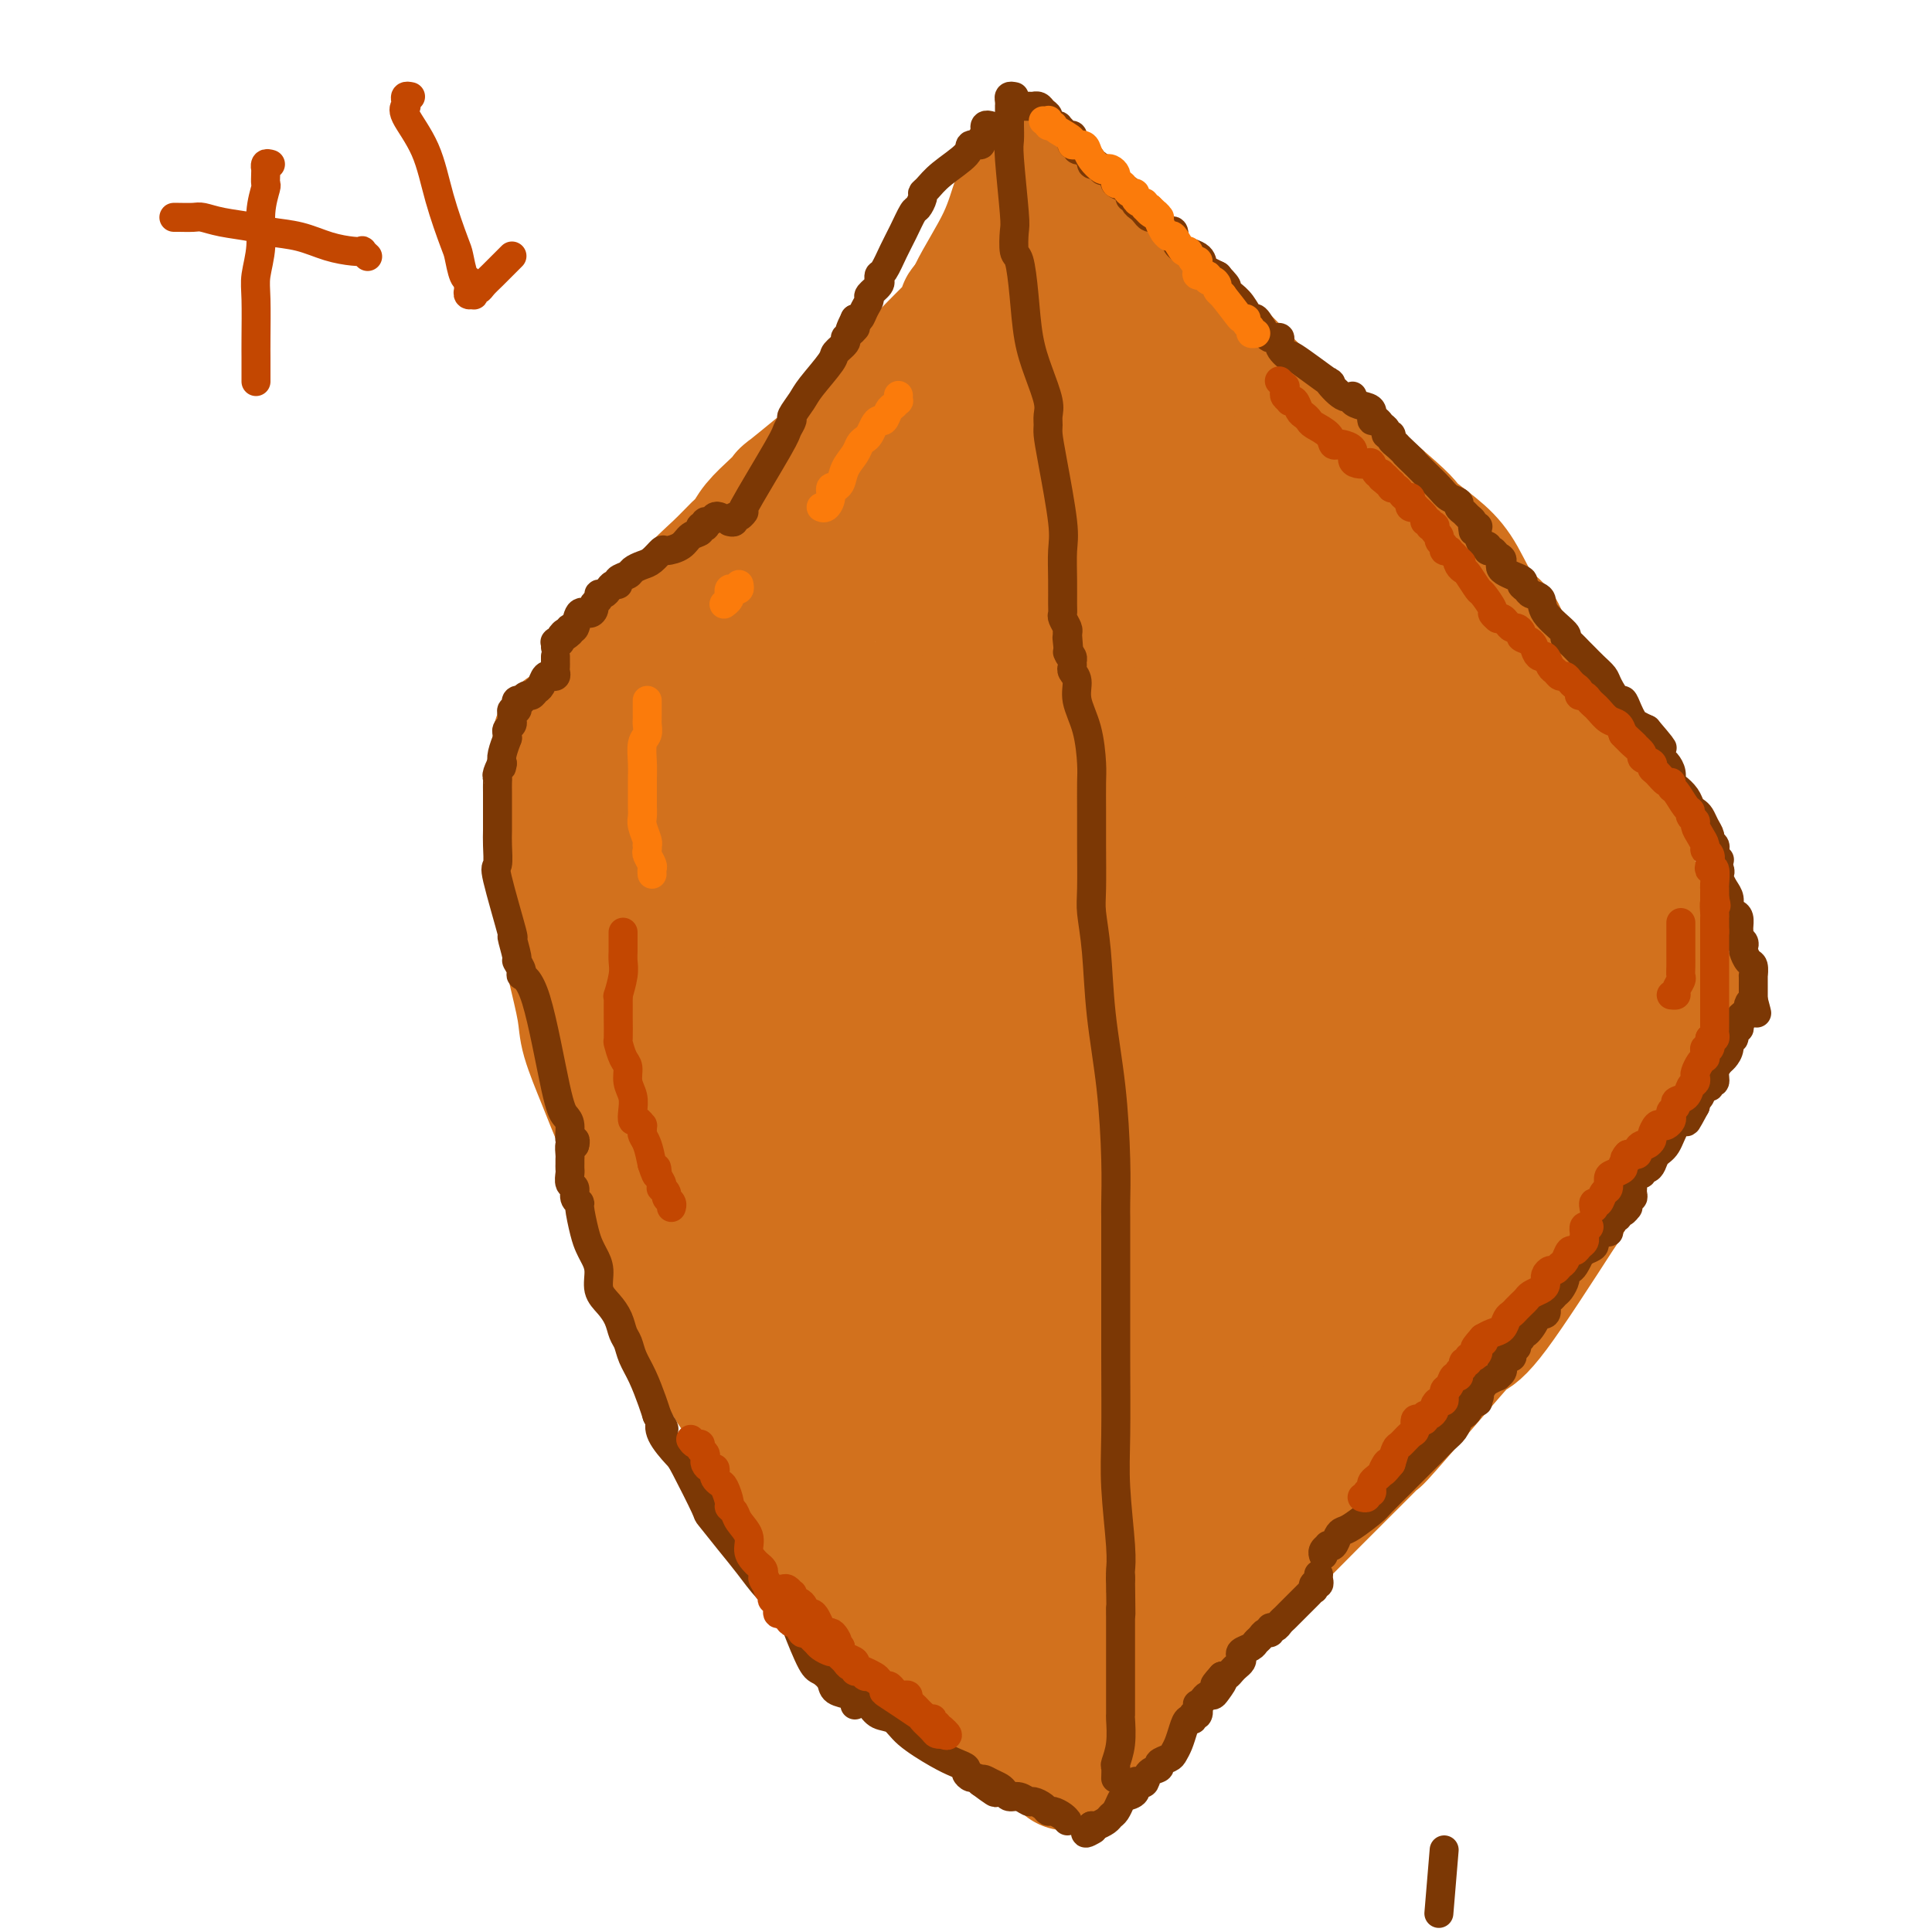 <svg viewBox='0 0 400 400' version='1.1' xmlns='http://www.w3.org/2000/svg' xmlns:xlink='http://www.w3.org/1999/xlink'><g fill='none' stroke='#D2711D' stroke-width='28' stroke-linecap='round' stroke-linejoin='round'><path d='M201,64c-0.422,-0.122 -0.844,-0.244 -1,0c-0.156,0.244 -0.045,0.853 0,1c0.045,0.147 0.024,-0.169 0,0c-0.024,0.169 -0.052,0.823 0,1c0.052,0.177 0.184,-0.123 0,0c-0.184,0.123 -0.686,0.668 -1,1c-0.314,0.332 -0.442,0.452 -1,1c-0.558,0.548 -1.547,1.526 -3,3c-1.453,1.474 -3.371,3.446 -5,5c-1.629,1.554 -2.968,2.691 -4,4c-1.032,1.309 -1.758,2.792 -3,4c-1.242,1.208 -2.999,2.142 -4,3c-1.001,0.858 -1.246,1.639 -1,2c0.246,0.361 0.985,0.301 -2,3c-2.985,2.699 -9.692,8.155 -12,10c-2.308,1.845 -0.217,0.079 0,0c0.217,-0.079 -1.440,1.531 -3,3c-1.560,1.469 -3.022,2.799 -4,4c-0.978,1.201 -1.473,2.272 -2,3c-0.527,0.728 -1.086,1.112 -2,2c-0.914,0.888 -2.183,2.279 -4,4c-1.817,1.721 -4.181,3.771 -6,6c-1.819,2.229 -3.091,4.637 -4,6c-0.909,1.363 -1.454,1.682 -2,2'/><path d='M137,132c-10.255,11.105 -3.893,4.867 -2,3c1.893,-1.867 -0.682,0.637 -2,2c-1.318,1.363 -1.378,1.586 -2,2c-0.622,0.414 -1.804,1.020 -3,2c-1.196,0.980 -2.404,2.333 -3,3c-0.596,0.667 -0.580,0.647 -1,1c-0.420,0.353 -1.274,1.079 -2,2c-0.726,0.921 -1.323,2.037 -2,3c-0.677,0.963 -1.436,1.775 -2,2c-0.564,0.225 -0.935,-0.135 -1,0c-0.065,0.135 0.175,0.767 0,1c-0.175,0.233 -0.764,0.067 -1,0c-0.236,-0.067 -0.118,-0.033 0,0'/><path d='M116,158c-0.113,-0.089 -0.227,-0.179 0,0c0.227,0.179 0.793,0.626 1,1c0.207,0.374 0.055,0.676 0,1c-0.055,0.324 -0.015,0.672 0,1c0.015,0.328 0.003,0.636 0,2c-0.003,1.364 0.003,3.784 0,6c-0.003,2.216 -0.015,4.227 0,6c0.015,1.773 0.059,3.309 0,5c-0.059,1.691 -0.219,3.537 0,5c0.219,1.463 0.816,2.544 1,4c0.184,1.456 -0.046,3.288 0,5c0.046,1.712 0.368,3.303 1,6c0.632,2.697 1.574,6.501 2,9c0.426,2.499 0.336,3.692 1,6c0.664,2.308 2.081,5.731 3,8c0.919,2.269 1.340,3.385 2,5c0.660,1.615 1.560,3.728 2,5c0.440,1.272 0.420,1.701 1,3c0.580,1.299 1.759,3.467 2,4c0.241,0.533 -0.456,-0.568 0,1c0.456,1.568 2.066,5.804 3,9c0.934,3.196 1.191,5.351 2,7c0.809,1.649 2.168,2.793 4,6c1.832,3.207 4.136,8.476 6,13c1.864,4.524 3.287,8.301 5,11c1.713,2.699 3.716,4.320 6,8c2.284,3.680 4.849,9.419 6,12c1.151,2.581 0.887,2.002 1,2c0.113,-0.002 0.604,0.571 1,1c0.396,0.429 0.698,0.715 1,1'/><path d='M167,311c4.889,8.622 2.111,3.178 1,1c-1.111,-2.178 -0.556,-1.089 0,0'/><path d='M168,312c-0.120,-0.205 -0.239,-0.409 0,0c0.239,0.409 0.838,1.433 1,2c0.162,0.567 -0.111,0.677 0,1c0.111,0.323 0.606,0.860 1,1c0.394,0.140 0.687,-0.118 1,0c0.313,0.118 0.648,0.613 1,1c0.352,0.387 0.723,0.665 1,1c0.277,0.335 0.461,0.725 1,1c0.539,0.275 1.432,0.434 2,1c0.568,0.566 0.810,1.539 2,3c1.190,1.461 3.327,3.410 5,5c1.673,1.590 2.882,2.822 5,5c2.118,2.178 5.145,5.304 7,7c1.855,1.696 2.537,1.963 3,2c0.463,0.037 0.707,-0.157 1,0c0.293,0.157 0.636,0.665 1,1c0.364,0.335 0.750,0.497 1,1c0.250,0.503 0.363,1.347 1,2c0.637,0.653 1.796,1.117 2,1c0.204,-0.117 -0.548,-0.813 0,0c0.548,0.813 2.395,3.135 3,4c0.605,0.865 -0.034,0.273 0,0c0.034,-0.273 0.740,-0.227 1,0c0.260,0.227 0.074,0.636 0,1c-0.074,0.364 -0.037,0.682 0,1'/><path d='M208,353c6.433,6.406 2.514,1.920 1,0c-1.514,-1.920 -0.623,-1.274 0,-1c0.623,0.274 0.978,0.176 1,0c0.022,-0.176 -0.290,-0.428 0,-1c0.290,-0.572 1.181,-1.462 3,-3c1.819,-1.538 4.566,-3.725 9,-7c4.434,-3.275 10.554,-7.640 14,-10c3.446,-2.360 4.219,-2.715 5,-3c0.781,-0.285 1.570,-0.500 3,-2c1.430,-1.500 3.503,-4.285 5,-5c1.497,-0.715 2.420,0.641 4,-1c1.580,-1.641 3.818,-6.279 5,-8c1.182,-1.721 1.309,-0.526 2,-1c0.691,-0.474 1.947,-2.617 4,-5c2.053,-2.383 4.901,-5.008 7,-7c2.099,-1.992 3.447,-3.353 4,-4c0.553,-0.647 0.312,-0.582 1,-1c0.688,-0.418 2.306,-1.319 3,-2c0.694,-0.681 0.465,-1.141 1,-2c0.535,-0.859 1.835,-2.117 3,-3c1.165,-0.883 2.196,-1.392 3,-2c0.804,-0.608 1.381,-1.315 2,-2c0.619,-0.685 1.279,-1.346 2,-2c0.721,-0.654 1.503,-1.299 2,-2c0.497,-0.701 0.711,-1.458 1,-2c0.289,-0.542 0.654,-0.869 1,-1c0.346,-0.131 0.673,-0.065 1,0'/><path d='M295,276c6.756,-7.067 2.644,-2.733 1,-1c-1.644,1.733 -0.822,0.867 0,0'/><path d='M295,274c0.333,-0.035 0.666,-0.070 1,0c0.334,0.070 0.669,0.245 1,0c0.331,-0.245 0.658,-0.911 1,-1c0.342,-0.089 0.699,0.398 2,-1c1.301,-1.398 3.548,-4.682 6,-8c2.452,-3.318 5.111,-6.669 7,-9c1.889,-2.331 3.009,-3.642 4,-5c0.991,-1.358 1.855,-2.765 3,-4c1.145,-1.235 2.573,-2.299 4,-4c1.427,-1.701 2.855,-4.038 4,-6c1.145,-1.962 2.008,-3.550 3,-5c0.992,-1.450 2.112,-2.761 3,-4c0.888,-1.239 1.543,-2.406 2,-3c0.457,-0.594 0.717,-0.615 1,-1c0.283,-0.385 0.588,-1.135 1,-2c0.412,-0.865 0.931,-1.845 1,-2c0.069,-0.155 -0.314,0.515 0,0c0.314,-0.515 1.323,-2.214 2,-3c0.677,-0.786 1.022,-0.658 1,-1c-0.022,-0.342 -0.412,-1.152 0,-2c0.412,-0.848 1.626,-1.732 2,-2c0.374,-0.268 -0.092,0.082 0,0c0.092,-0.082 0.740,-0.595 1,-1c0.260,-0.405 0.130,-0.703 0,-1'/><path d='M345,209c3.500,-5.500 1.750,-2.750 0,0'/><path d='M343,209c-0.018,-0.155 -0.036,-0.309 0,-1c0.036,-0.691 0.127,-1.918 0,-5c-0.127,-3.082 -0.473,-8.020 -1,-11c-0.527,-2.980 -1.237,-4.003 -2,-5c-0.763,-0.997 -1.579,-1.968 -2,-3c-0.421,-1.032 -0.448,-2.124 -1,-4c-0.552,-1.876 -1.629,-4.534 -2,-5c-0.371,-0.466 -0.035,1.260 -2,-3c-1.965,-4.260 -6.229,-14.508 -8,-19c-1.771,-4.492 -1.047,-3.229 -1,-3c0.047,0.229 -0.581,-0.575 -1,-1c-0.419,-0.425 -0.627,-0.469 -1,-1c-0.373,-0.531 -0.909,-1.549 -2,-3c-1.091,-1.451 -2.735,-3.337 -4,-5c-1.265,-1.663 -2.151,-3.105 -3,-4c-0.849,-0.895 -1.660,-1.242 -2,-2c-0.340,-0.758 -0.210,-1.926 -1,-3c-0.790,-1.074 -2.502,-2.056 -4,-4c-1.498,-1.944 -2.784,-4.852 -4,-7c-1.216,-2.148 -2.362,-3.536 -4,-5c-1.638,-1.464 -3.768,-3.002 -5,-4c-1.232,-0.998 -1.568,-1.454 -2,-2c-0.432,-0.546 -0.962,-1.181 -3,-3c-2.038,-1.819 -5.585,-4.822 -7,-6c-1.415,-1.178 -0.699,-0.532 -1,-1c-0.301,-0.468 -1.620,-2.049 -3,-3c-1.380,-0.951 -2.823,-1.272 -4,-2c-1.177,-0.728 -2.089,-1.864 -3,-3'/><path d='M270,91c-4.935,-4.013 -3.272,-2.044 -3,-2c0.272,0.044 -0.848,-1.837 -2,-3c-1.152,-1.163 -2.338,-1.609 -3,-2c-0.662,-0.391 -0.800,-0.729 -1,-1c-0.200,-0.271 -0.461,-0.477 -1,-1c-0.539,-0.523 -1.355,-1.362 -2,-2c-0.645,-0.638 -1.117,-1.074 -2,-2c-0.883,-0.926 -2.175,-2.343 -3,-3c-0.825,-0.657 -1.183,-0.553 -2,-1c-0.817,-0.447 -2.092,-1.443 -3,-2c-0.908,-0.557 -1.447,-0.675 -3,-2c-1.553,-1.325 -4.119,-3.857 -5,-5c-0.881,-1.143 -0.077,-0.899 0,-1c0.077,-0.101 -0.571,-0.549 -1,-1c-0.429,-0.451 -0.637,-0.905 -1,-1c-0.363,-0.095 -0.881,0.171 -1,0c-0.119,-0.171 0.160,-0.777 0,-1c-0.160,-0.223 -0.760,-0.064 -1,0c-0.240,0.064 -0.120,0.032 0,0'/><path d='M235,61c0.974,0.934 1.949,1.867 0,0c-1.949,-1.867 -6.820,-6.536 -9,-9c-2.180,-2.464 -1.669,-2.725 -2,-3c-0.331,-0.275 -1.503,-0.563 -2,-1c-0.497,-0.437 -0.318,-1.021 -1,-2c-0.682,-0.979 -2.225,-2.352 -3,-3c-0.775,-0.648 -0.781,-0.570 -1,-1c-0.219,-0.430 -0.651,-1.368 -1,-2c-0.349,-0.632 -0.616,-0.957 -1,-1c-0.384,-0.043 -0.887,0.195 -1,0c-0.113,-0.195 0.162,-0.824 0,-1c-0.162,-0.176 -0.761,0.099 -1,0c-0.239,-0.099 -0.116,-0.574 0,-1c0.116,-0.426 0.227,-0.805 0,-1c-0.227,-0.195 -0.793,-0.207 -1,0c-0.207,0.207 -0.055,0.633 0,1c0.055,0.367 0.015,0.676 0,1c-0.015,0.324 -0.004,0.664 0,1c0.004,0.336 0.001,0.667 0,1c-0.001,0.333 -0.001,0.666 0,1'/><path d='M212,41c-0.135,0.670 -0.474,-0.154 -1,1c-0.526,1.154 -1.241,4.288 -3,8c-1.759,3.712 -4.563,8.003 -6,11c-1.437,2.997 -1.508,4.702 -2,6c-0.492,1.298 -1.404,2.190 -2,3c-0.596,0.810 -0.877,1.537 -1,2c-0.123,0.463 -0.089,0.663 0,1c0.089,0.337 0.234,0.811 0,1c-0.234,0.189 -0.845,0.091 -1,0c-0.155,-0.091 0.148,-0.176 0,0c-0.148,0.176 -0.746,0.614 -1,1c-0.254,0.386 -0.163,0.720 0,1c0.163,0.280 0.400,0.506 0,1c-0.400,0.494 -1.436,1.255 -2,2c-0.564,0.745 -0.654,1.475 -1,2c-0.346,0.525 -0.946,0.845 -2,2c-1.054,1.155 -2.561,3.144 -4,5c-1.439,1.856 -2.809,3.580 -4,5c-1.191,1.420 -2.201,2.536 -3,4c-0.799,1.464 -1.387,3.277 -2,4c-0.613,0.723 -1.252,0.357 -2,1c-0.748,0.643 -1.605,2.296 -2,3c-0.395,0.704 -0.330,0.457 -1,1c-0.670,0.543 -2.076,1.874 -3,3c-0.924,1.126 -1.364,2.047 -2,3c-0.636,0.953 -1.466,1.938 -2,3c-0.534,1.062 -0.773,2.202 -1,3c-0.227,0.798 -0.442,1.255 -1,2c-0.558,0.745 -1.458,1.777 -2,3c-0.542,1.223 -0.726,2.635 -2,5c-1.274,2.365 -3.637,5.682 -6,9'/><path d='M153,137c-3.604,6.604 -4.616,9.115 -6,12c-1.384,2.885 -3.142,6.146 -4,8c-0.858,1.854 -0.818,2.301 -1,3c-0.182,0.699 -0.588,1.650 -1,2c-0.412,0.350 -0.832,0.100 -1,0c-0.168,-0.100 -0.084,-0.050 0,0'/><path d='M140,162c-0.430,-0.234 -0.859,-0.469 -1,0c-0.141,0.469 0.007,1.641 0,3c-0.007,1.359 -0.171,2.903 0,4c0.171,1.097 0.675,1.746 1,5c0.325,3.254 0.472,9.112 1,19c0.528,9.888 1.437,23.805 2,31c0.563,7.195 0.780,7.666 1,9c0.220,1.334 0.441,3.529 1,6c0.559,2.471 1.454,5.217 2,7c0.546,1.783 0.742,2.604 1,3c0.258,0.396 0.580,0.366 1,1c0.420,0.634 0.940,1.933 2,4c1.060,2.067 2.661,4.902 5,8c2.339,3.098 5.418,6.457 8,9c2.582,2.543 4.669,4.269 6,6c1.331,1.731 1.907,3.468 4,6c2.093,2.532 5.702,5.858 8,8c2.298,2.142 3.286,3.100 4,4c0.714,0.900 1.155,1.740 2,3c0.845,1.260 2.096,2.938 3,4c0.904,1.062 1.462,1.507 2,2c0.538,0.493 1.058,1.032 2,2c0.942,0.968 2.308,2.364 3,3c0.692,0.636 0.711,0.511 1,1c0.289,0.489 0.847,1.593 1,2c0.153,0.407 -0.099,0.116 0,0c0.099,-0.116 0.550,-0.058 1,0'/><path d='M201,312c8.833,10.500 4.417,5.250 0,0'/><path d='M201,313c0.032,-0.172 0.064,-0.343 1,1c0.936,1.343 2.777,4.201 4,6c1.223,1.799 1.829,2.538 2,3c0.171,0.462 -0.094,0.648 0,1c0.094,0.352 0.546,0.869 1,1c0.454,0.131 0.909,-0.123 1,0c0.091,0.123 -0.182,0.622 0,1c0.182,0.378 0.819,0.634 1,1c0.181,0.366 -0.093,0.841 0,1c0.093,0.159 0.552,0.003 1,0c0.448,-0.003 0.883,0.148 1,0c0.117,-0.148 -0.086,-0.596 0,-1c0.086,-0.404 0.459,-0.764 1,-1c0.541,-0.236 1.249,-0.347 2,-1c0.751,-0.653 1.544,-1.848 3,-3c1.456,-1.152 3.573,-2.261 5,-3c1.427,-0.739 2.163,-1.107 3,-2c0.837,-0.893 1.777,-2.311 4,-4c2.223,-1.689 5.731,-3.649 8,-5c2.269,-1.351 3.299,-2.094 5,-3c1.701,-0.906 4.073,-1.975 6,-3c1.927,-1.025 3.408,-2.007 5,-3c1.592,-0.993 3.296,-1.996 5,-3'/><path d='M260,296c8.537,-5.506 5.379,-3.271 5,-3c-0.379,0.271 2.020,-1.421 4,-3c1.980,-1.579 3.541,-3.043 6,-5c2.459,-1.957 5.818,-4.406 9,-7c3.182,-2.594 6.189,-5.335 9,-8c2.811,-2.665 5.426,-5.256 7,-7c1.574,-1.744 2.108,-2.641 3,-4c0.892,-1.359 2.142,-3.180 3,-4c0.858,-0.820 1.325,-0.639 2,-1c0.675,-0.361 1.558,-1.263 2,-2c0.442,-0.737 0.443,-1.307 1,-2c0.557,-0.693 1.670,-1.509 2,-2c0.330,-0.491 -0.122,-0.657 0,-1c0.122,-0.343 0.817,-0.863 1,-1c0.183,-0.137 -0.147,0.108 0,0c0.147,-0.108 0.770,-0.567 1,-1c0.230,-0.433 0.066,-0.838 0,-1c-0.066,-0.162 -0.033,-0.081 0,0'/><path d='M312,244c1.630,-2.923 3.260,-5.847 4,-7c0.740,-1.153 0.591,-0.536 1,-1c0.409,-0.464 1.377,-2.011 2,-3c0.623,-0.989 0.901,-1.422 1,-2c0.099,-0.578 0.019,-1.303 0,-2c-0.019,-0.697 0.022,-1.368 0,-2c-0.022,-0.632 -0.107,-1.226 0,-2c0.107,-0.774 0.407,-1.730 1,-3c0.593,-1.270 1.479,-2.856 2,-5c0.521,-2.144 0.675,-4.845 1,-6c0.325,-1.155 0.819,-0.763 1,-1c0.181,-0.237 0.048,-1.104 0,-2c-0.048,-0.896 -0.013,-1.822 0,-2c0.013,-0.178 0.003,0.392 0,0c-0.003,-0.392 -0.000,-1.748 0,-3c0.000,-1.252 -0.002,-2.401 0,-4c0.002,-1.599 0.008,-3.647 0,-5c-0.008,-1.353 -0.030,-2.011 0,-3c0.030,-0.989 0.111,-2.308 0,-3c-0.111,-0.692 -0.416,-0.758 -1,-2c-0.584,-1.242 -1.448,-3.659 -3,-6c-1.552,-2.341 -3.794,-4.606 -5,-6c-1.206,-1.394 -1.378,-1.918 -2,-3c-0.622,-1.082 -1.695,-2.722 -3,-4c-1.305,-1.278 -2.841,-2.194 -4,-3c-1.159,-0.806 -1.940,-1.500 -4,-3c-2.060,-1.500 -5.397,-3.804 -7,-5c-1.603,-1.196 -1.470,-1.284 -3,-3c-1.530,-1.716 -4.723,-5.062 -8,-8c-3.277,-2.938 -6.639,-5.469 -10,-8'/><path d='M275,137c-6.266,-5.199 -3.930,-3.197 -4,-3c-0.070,0.197 -2.544,-1.411 -4,-3c-1.456,-1.589 -1.892,-3.157 -3,-4c-1.108,-0.843 -2.887,-0.960 -6,-3c-3.113,-2.040 -7.559,-6.003 -10,-8c-2.441,-1.997 -2.875,-2.030 -4,-3c-1.125,-0.970 -2.939,-2.879 -4,-4c-1.061,-1.121 -1.369,-1.455 -2,-2c-0.631,-0.545 -1.585,-1.301 -2,-2c-0.415,-0.699 -0.292,-1.340 -1,-2c-0.708,-0.660 -2.246,-1.340 -3,-2c-0.754,-0.660 -0.724,-1.301 -1,-2c-0.276,-0.699 -0.859,-1.455 -1,-2c-0.141,-0.545 0.158,-0.878 0,-1c-0.158,-0.122 -0.773,-0.033 -1,0c-0.227,0.033 -0.065,0.009 0,0c0.065,-0.009 0.032,-0.005 0,0'/><path d='M229,79c0.270,0.633 0.540,1.266 0,1c-0.540,-0.266 -1.889,-1.433 6,6c7.889,7.433 25.015,23.464 36,33c10.985,9.536 15.828,12.575 20,16c4.172,3.425 7.672,7.236 10,10c2.328,2.764 3.483,4.481 5,6c1.517,1.519 3.395,2.842 5,4c1.605,1.158 2.937,2.152 4,3c1.063,0.848 1.859,1.549 2,2c0.141,0.451 -0.371,0.653 0,1c0.371,0.347 1.625,0.841 2,1c0.375,0.159 -0.128,-0.017 0,0c0.128,0.017 0.889,0.226 1,0c0.111,-0.226 -0.428,-0.887 -3,-3c-2.572,-2.113 -7.178,-5.680 -9,-7c-1.822,-1.320 -0.859,-0.395 -4,-3c-3.141,-2.605 -10.384,-8.740 -16,-13c-5.616,-4.260 -9.605,-6.646 -13,-9c-3.395,-2.354 -6.198,-4.677 -9,-7'/><path d='M266,120c-9.419,-7.571 -6.466,-5.499 -6,-5c0.466,0.499 -1.556,-0.574 -3,-2c-1.444,-1.426 -2.312,-3.203 -3,-4c-0.688,-0.797 -1.198,-0.612 -2,-1c-0.802,-0.388 -1.895,-1.350 -4,-3c-2.105,-1.650 -5.221,-3.990 -8,-6c-2.779,-2.010 -5.222,-3.690 -7,-5c-1.778,-1.310 -2.891,-2.249 -4,-3c-1.109,-0.751 -2.213,-1.315 -3,-2c-0.787,-0.685 -1.255,-1.490 -2,-2c-0.745,-0.510 -1.767,-0.724 -2,-1c-0.233,-0.276 0.322,-0.613 0,-1c-0.322,-0.387 -1.521,-0.825 -2,-1c-0.479,-0.175 -0.240,-0.088 0,0'/><path d='M219,82c0.732,-0.378 1.464,-0.755 2,-3c0.536,-2.245 0.876,-6.357 1,-8c0.124,-1.643 0.033,-0.816 0,-1c-0.033,-0.184 -0.009,-1.381 0,-2c0.009,-0.619 0.002,-0.662 0,-1c-0.002,-0.338 0.001,-0.970 0,-1c-0.001,-0.030 -0.004,0.542 0,0c0.004,-0.542 0.017,-2.198 0,-3c-0.017,-0.802 -0.064,-0.751 0,-1c0.064,-0.249 0.238,-0.799 0,-1c-0.238,-0.201 -0.890,-0.054 -1,0c-0.110,0.054 0.321,0.015 0,0c-0.321,-0.015 -1.396,-0.005 -2,0c-0.604,0.005 -0.739,0.004 -1,0c-0.261,-0.004 -0.648,-0.013 -1,0c-0.352,0.013 -0.668,0.048 -1,0c-0.332,-0.048 -0.679,-0.178 -1,0c-0.321,0.178 -0.616,0.664 -1,1c-0.384,0.336 -0.857,0.521 -1,1c-0.143,0.479 0.045,1.251 0,2c-0.045,0.749 -0.323,1.474 -1,3c-0.677,1.526 -1.754,3.852 -5,9c-3.246,5.148 -8.663,13.118 -11,17c-2.337,3.882 -1.596,3.677 -2,5c-0.404,1.323 -1.954,4.175 -3,6c-1.046,1.825 -1.590,2.623 -2,4c-0.410,1.377 -0.687,3.332 -1,4c-0.313,0.668 -0.661,0.048 -1,0c-0.339,-0.048 -0.670,0.476 -1,1'/><path d='M186,114c-4.747,8.633 -1.615,3.717 -1,4c0.615,0.283 -1.288,5.766 -3,9c-1.712,3.234 -3.232,4.221 -4,5c-0.768,0.779 -0.784,1.351 -1,2c-0.216,0.649 -0.632,1.376 -1,2c-0.368,0.624 -0.686,1.145 -1,2c-0.314,0.855 -0.623,2.045 -1,3c-0.377,0.955 -0.823,1.674 -2,5c-1.177,3.326 -3.086,9.259 -4,13c-0.914,3.741 -0.833,5.289 -1,7c-0.167,1.711 -0.581,3.586 -1,5c-0.419,1.414 -0.844,2.369 -1,3c-0.156,0.631 -0.042,0.940 0,1c0.042,0.060 0.011,-0.128 0,0c-0.011,0.128 -0.003,0.573 0,1c0.003,0.427 0.001,0.836 0,1c-0.001,0.164 -0.000,0.082 0,0'/><path d='M167,169c0.001,0.745 0.002,1.490 0,2c-0.002,0.510 -0.007,0.786 0,1c0.007,0.214 0.026,0.367 0,1c-0.026,0.633 -0.098,1.746 0,2c0.098,0.254 0.367,-0.351 0,1c-0.367,1.351 -1.368,4.656 -2,8c-0.632,3.344 -0.893,6.725 -1,9c-0.107,2.275 -0.059,3.442 0,5c0.059,1.558 0.128,3.506 0,6c-0.128,2.494 -0.454,5.532 0,9c0.454,3.468 1.687,7.364 2,9c0.313,1.636 -0.293,1.012 0,2c0.293,0.988 1.484,3.589 2,6c0.516,2.411 0.356,4.634 1,7c0.644,2.366 2.092,4.875 4,11c1.908,6.125 4.276,15.865 6,21c1.724,5.135 2.804,5.663 4,7c1.196,1.337 2.510,3.483 3,5c0.490,1.517 0.158,2.407 1,3c0.842,0.593 2.857,0.891 4,2c1.143,1.109 1.413,3.029 2,4c0.587,0.971 1.492,0.991 3,2c1.508,1.009 3.620,3.005 5,4c1.380,0.995 2.030,0.988 3,2c0.970,1.012 2.261,3.042 3,4c0.739,0.958 0.925,0.845 1,1c0.075,0.155 0.037,0.577 0,1'/><path d='M208,304c3.488,3.049 1.708,0.673 1,0c-0.708,-0.673 -0.345,0.358 0,1c0.345,0.642 0.671,0.896 1,1c0.329,0.104 0.661,0.056 1,0c0.339,-0.056 0.685,-0.122 2,-1c1.315,-0.878 3.600,-2.568 6,-4c2.400,-1.432 4.915,-2.607 7,-4c2.085,-1.393 3.739,-3.005 5,-4c1.261,-0.995 2.128,-1.373 3,-2c0.872,-0.627 1.749,-1.503 3,-3c1.251,-1.497 2.877,-3.617 4,-5c1.123,-1.383 1.745,-2.031 4,-4c2.255,-1.969 6.144,-5.261 8,-7c1.856,-1.739 1.678,-1.926 2,-3c0.322,-1.074 1.144,-3.034 2,-4c0.856,-0.966 1.745,-0.938 3,-2c1.255,-1.062 2.876,-3.215 4,-5c1.124,-1.785 1.751,-3.202 3,-5c1.249,-1.798 3.121,-3.976 5,-6c1.879,-2.024 3.765,-3.894 5,-5c1.235,-1.106 1.820,-1.448 2,-2c0.180,-0.552 -0.045,-1.313 1,-2c1.045,-0.687 3.358,-1.300 4,-2c0.642,-0.700 -0.388,-1.486 0,-2c0.388,-0.514 2.194,-0.757 4,-1'/><path d='M288,233c8.532,-9.172 2.860,-3.102 1,-1c-1.860,2.102 0.090,0.237 1,-1c0.910,-1.237 0.780,-1.847 1,-2c0.220,-0.153 0.790,0.151 1,0c0.210,-0.151 0.060,-0.757 0,-1c-0.060,-0.243 -0.030,-0.121 0,0'/><path d='M260,261c0.303,-0.022 0.607,-0.043 1,0c0.393,0.043 0.876,0.151 1,0c0.124,-0.151 -0.112,-0.561 0,-1c0.112,-0.439 0.570,-0.907 1,-1c0.430,-0.093 0.830,0.187 2,0c1.170,-0.187 3.108,-0.843 5,-2c1.892,-1.157 3.738,-2.815 6,-4c2.262,-1.185 4.941,-1.896 7,-3c2.059,-1.104 3.497,-2.602 5,-4c1.503,-1.398 3.069,-2.696 5,-4c1.931,-1.304 4.227,-2.614 6,-4c1.773,-1.386 3.024,-2.847 4,-4c0.976,-1.153 1.677,-1.996 2,-3c0.323,-1.004 0.269,-2.167 1,-3c0.731,-0.833 2.249,-1.336 3,-2c0.751,-0.664 0.736,-1.490 1,-2c0.264,-0.510 0.805,-0.702 1,-1c0.195,-0.298 0.042,-0.700 0,-1c-0.042,-0.300 0.027,-0.499 0,-1c-0.027,-0.501 -0.150,-1.304 0,-2c0.150,-0.696 0.572,-1.286 1,-3c0.428,-1.714 0.862,-4.551 1,-6c0.138,-1.449 -0.018,-1.510 0,-2c0.018,-0.490 0.211,-1.410 0,-3c-0.211,-1.590 -0.826,-3.851 -1,-5c-0.174,-1.149 0.093,-1.185 0,-2c-0.093,-0.815 -0.547,-2.407 -1,-4'/><path d='M311,194c-0.145,-5.170 -0.509,-3.594 -1,-4c-0.491,-0.406 -1.111,-2.794 -2,-5c-0.889,-2.206 -2.049,-4.230 -3,-6c-0.951,-1.770 -1.694,-3.286 -3,-5c-1.306,-1.714 -3.176,-3.626 -4,-5c-0.824,-1.374 -0.601,-2.209 -1,-3c-0.399,-0.791 -1.421,-1.536 -2,-2c-0.579,-0.464 -0.716,-0.646 -1,-1c-0.284,-0.354 -0.715,-0.878 -1,-1c-0.285,-0.122 -0.423,0.160 -1,0c-0.577,-0.160 -1.593,-0.760 -2,-1c-0.407,-0.240 -0.203,-0.120 0,0'/><path d='M288,160c-5.868,-2.244 -11.736,-4.489 -15,-6c-3.264,-1.511 -3.925,-2.289 -5,-3c-1.075,-0.711 -2.563,-1.356 -4,-2c-1.437,-0.644 -2.823,-1.289 -4,-2c-1.177,-0.711 -2.145,-1.489 -3,-2c-0.855,-0.511 -1.598,-0.756 -2,-1c-0.402,-0.244 -0.463,-0.489 -2,-2c-1.537,-1.511 -4.549,-4.289 -7,-6c-2.451,-1.711 -4.340,-2.356 -6,-3c-1.660,-0.644 -3.090,-1.289 -4,-2c-0.910,-0.711 -1.299,-1.488 -2,-2c-0.701,-0.512 -1.716,-0.758 -2,-1c-0.284,-0.242 0.161,-0.480 -1,-1c-1.161,-0.520 -3.927,-1.321 -5,-2c-1.073,-0.679 -0.452,-1.236 -1,-2c-0.548,-0.764 -2.266,-1.736 -4,-3c-1.734,-1.264 -3.483,-2.821 -5,-4c-1.517,-1.179 -2.803,-1.979 -4,-3c-1.197,-1.021 -2.306,-2.264 -3,-3c-0.694,-0.736 -0.975,-0.967 -1,-1c-0.025,-0.033 0.204,0.131 0,0c-0.204,-0.131 -0.842,-0.557 -1,-1c-0.158,-0.443 0.164,-0.902 0,-1c-0.164,-0.098 -0.813,0.166 -1,0c-0.187,-0.166 0.090,-0.762 0,-1c-0.090,-0.238 -0.545,-0.119 -1,0'/><path d='M205,106c-3.244,-3.181 -0.854,-1.634 0,-1c0.854,0.634 0.174,0.356 0,0c-0.174,-0.356 0.160,-0.788 0,-1c-0.160,-0.212 -0.812,-0.203 -1,0c-0.188,0.203 0.090,0.601 0,1c-0.090,0.399 -0.547,0.800 -1,1c-0.453,0.200 -0.903,0.198 -1,1c-0.097,0.802 0.160,2.409 0,3c-0.160,0.591 -0.736,0.166 -2,8c-1.264,7.834 -3.217,23.928 -4,31c-0.783,7.072 -0.396,5.121 -1,7c-0.604,1.879 -2.199,7.589 -3,12c-0.801,4.411 -0.807,7.524 -1,10c-0.193,2.476 -0.573,4.316 -1,6c-0.427,1.684 -0.900,3.213 -1,5c-0.100,1.787 0.172,3.832 0,6c-0.172,2.168 -0.788,4.461 -1,7c-0.212,2.539 -0.019,5.325 0,9c0.019,3.675 -0.135,8.238 0,11c0.135,2.762 0.560,3.724 1,5c0.440,1.276 0.893,2.866 1,4c0.107,1.134 -0.134,1.812 0,3c0.134,1.188 0.644,2.886 1,4c0.356,1.114 0.560,1.644 1,3c0.440,1.356 1.118,3.539 2,6c0.882,2.461 1.968,5.201 3,7c1.032,1.799 2.009,2.657 3,4c0.991,1.343 1.995,3.172 3,5'/><path d='M203,263c2.696,5.558 2.934,4.953 4,6c1.066,1.047 2.958,3.745 4,5c1.042,1.255 1.235,1.068 2,2c0.765,0.932 2.103,2.982 3,4c0.897,1.018 1.354,1.005 2,1c0.646,-0.005 1.482,-0.001 2,0c0.518,0.001 0.716,-0.000 1,0c0.284,0.000 0.652,0.002 1,0c0.348,-0.002 0.676,-0.007 1,0c0.324,0.007 0.645,0.027 1,0c0.355,-0.027 0.744,-0.102 1,0c0.256,0.102 0.380,0.382 1,0c0.620,-0.382 1.738,-1.424 3,-3c1.262,-1.576 2.670,-3.684 5,-6c2.330,-2.316 5.584,-4.840 8,-7c2.416,-2.160 3.993,-3.956 5,-5c1.007,-1.044 1.442,-1.338 2,-2c0.558,-0.662 1.238,-1.693 2,-3c0.762,-1.307 1.605,-2.889 3,-5c1.395,-2.111 3.340,-4.751 5,-7c1.660,-2.249 3.034,-4.109 4,-5c0.966,-0.891 1.524,-0.815 2,-1c0.476,-0.185 0.869,-0.632 1,-1c0.131,-0.368 -0.001,-0.657 0,-1c0.001,-0.343 0.134,-0.742 1,-2c0.866,-1.258 2.464,-3.377 4,-5c1.536,-1.623 3.010,-2.749 4,-4c0.990,-1.251 1.495,-2.625 2,-4'/><path d='M277,220c4.634,-6.502 2.219,-3.756 2,-3c-0.219,0.756 1.758,-0.476 3,-2c1.242,-1.524 1.747,-3.338 2,-4c0.253,-0.662 0.253,-0.170 1,-1c0.747,-0.830 2.241,-2.981 3,-4c0.759,-1.019 0.782,-0.905 1,-1c0.218,-0.095 0.632,-0.398 1,-1c0.368,-0.602 0.691,-1.505 1,-2c0.309,-0.495 0.604,-0.584 1,-1c0.396,-0.416 0.892,-1.160 1,-2c0.108,-0.840 -0.172,-1.777 0,-2c0.172,-0.223 0.795,0.269 1,0c0.205,-0.269 -0.008,-1.297 0,-2c0.008,-0.703 0.237,-1.080 0,-2c-0.237,-0.920 -0.941,-2.381 -1,-3c-0.059,-0.619 0.525,-0.394 0,-1c-0.525,-0.606 -2.161,-2.042 -3,-3c-0.839,-0.958 -0.880,-1.439 -2,-2c-1.120,-0.561 -3.318,-1.203 -6,-2c-2.682,-0.797 -5.849,-1.750 -8,-3c-2.151,-1.250 -3.286,-2.797 -5,-4c-1.714,-1.203 -4.007,-2.062 -6,-3c-1.993,-0.938 -3.685,-1.955 -5,-3c-1.315,-1.045 -2.252,-2.120 -3,-3c-0.748,-0.880 -1.308,-1.566 -2,-2c-0.692,-0.434 -1.515,-0.616 -2,-1c-0.485,-0.384 -0.633,-0.970 -1,-1c-0.367,-0.030 -0.954,0.497 -2,0c-1.046,-0.497 -2.551,-2.018 -4,-3c-1.449,-0.982 -2.843,-1.423 -4,-2c-1.157,-0.577 -2.079,-1.288 -3,-2'/><path d='M237,155c-9.590,-5.841 -5.564,-2.942 -5,-2c0.564,0.942 -2.334,-0.072 -4,-1c-1.666,-0.928 -2.101,-1.771 -3,-2c-0.899,-0.229 -2.261,0.157 -3,0c-0.739,-0.157 -0.856,-0.858 -1,-1c-0.144,-0.142 -0.314,0.273 -1,0c-0.686,-0.273 -1.887,-1.236 -4,-2c-2.113,-0.764 -5.140,-1.330 -7,-2c-1.860,-0.670 -2.555,-1.445 -3,-2c-0.445,-0.555 -0.641,-0.890 -1,-1c-0.359,-0.110 -0.881,0.006 -1,0c-0.119,-0.006 0.164,-0.133 0,0c-0.164,0.133 -0.776,0.528 -1,1c-0.224,0.472 -0.059,1.023 0,1c0.059,-0.023 0.012,-0.619 0,1c-0.012,1.619 0.011,5.454 0,8c-0.011,2.546 -0.057,3.803 0,8c0.057,4.197 0.215,11.334 0,16c-0.215,4.666 -0.805,6.861 -1,9c-0.195,2.139 0.004,4.224 0,6c-0.004,1.776 -0.211,3.244 0,5c0.211,1.756 0.841,3.799 1,5c0.159,1.201 -0.154,1.559 0,2c0.154,0.441 0.773,0.963 1,3c0.227,2.037 0.061,5.587 0,8c-0.061,2.413 -0.017,3.689 0,5c0.017,1.311 0.009,2.655 0,4'/><path d='M204,224c0.576,13.172 1.516,5.602 2,4c0.484,-1.602 0.512,2.765 2,7c1.488,4.235 4.437,8.340 7,12c2.563,3.660 4.742,6.876 6,9c1.258,2.124 1.596,3.157 2,4c0.404,0.843 0.873,1.497 1,2c0.127,0.503 -0.087,0.855 0,1c0.087,0.145 0.475,0.082 1,0c0.525,-0.082 1.186,-0.184 1,0c-0.186,0.184 -1.220,0.655 1,1c2.220,0.345 7.692,0.565 14,0c6.308,-0.565 13.451,-1.913 18,-3c4.549,-1.087 6.503,-1.913 7,-2c0.497,-0.087 -0.464,0.564 0,0c0.464,-0.564 2.352,-2.342 3,-3c0.648,-0.658 0.057,-0.197 2,-4c1.943,-3.803 6.420,-11.870 9,-17c2.580,-5.130 3.265,-7.323 4,-9c0.735,-1.677 1.522,-2.838 2,-4c0.478,-1.162 0.647,-2.324 1,-3c0.353,-0.676 0.891,-0.864 1,-1c0.109,-0.136 -0.209,-0.219 0,-1c0.209,-0.781 0.946,-2.259 1,-2c0.054,0.259 -0.574,2.254 0,-2c0.574,-4.254 2.350,-14.759 3,-20c0.650,-5.241 0.175,-5.219 0,-6c-0.175,-0.781 -0.050,-2.366 0,-3c0.050,-0.634 0.025,-0.317 0,0'/><path d='M292,184c0.544,-4.946 0.404,-1.811 0,-1c-0.404,0.811 -1.070,-0.700 -2,-2c-0.930,-1.300 -2.123,-2.387 -3,-3c-0.877,-0.613 -1.438,-0.753 -2,-1c-0.562,-0.247 -1.123,-0.602 -2,-1c-0.877,-0.398 -2.069,-0.839 -3,-1c-0.931,-0.161 -1.602,-0.043 -3,0c-1.398,0.043 -3.524,0.012 -5,0c-1.476,-0.012 -2.303,-0.006 -3,0c-0.697,0.006 -1.264,0.012 -2,0c-0.736,-0.012 -1.642,-0.042 -3,0c-1.358,0.042 -3.168,0.155 -6,1c-2.832,0.845 -6.687,2.423 -9,3c-2.313,0.577 -3.084,0.152 -4,0c-0.916,-0.152 -1.976,-0.032 -3,0c-1.024,0.032 -2.011,-0.024 -3,0c-0.989,0.024 -1.981,0.127 -3,0c-1.019,-0.127 -2.067,-0.483 -3,-1c-0.933,-0.517 -1.753,-1.194 -3,-2c-1.247,-0.806 -2.922,-1.742 -4,-2c-1.078,-0.258 -1.559,0.161 -2,0c-0.441,-0.161 -0.840,-0.903 -1,-1c-0.160,-0.097 -0.080,0.452 0,1'/><path d='M223,174c-2.003,3.080 -0.512,13.281 0,19c0.512,5.719 0.045,6.956 0,10c-0.045,3.044 0.331,7.894 1,11c0.669,3.106 1.629,4.467 2,6c0.371,1.533 0.152,3.237 0,4c-0.152,0.763 -0.238,0.587 0,1c0.238,0.413 0.799,1.417 1,2c0.201,0.583 0.042,0.745 0,1c-0.042,0.255 0.032,0.605 0,1c-0.032,0.395 -0.171,0.837 0,1c0.171,0.163 0.653,0.049 1,0c0.347,-0.049 0.560,-0.032 1,0c0.440,0.032 1.109,0.078 1,0c-0.109,-0.078 -0.994,-0.282 2,-1c2.994,-0.718 9.867,-1.950 14,-3c4.133,-1.050 5.527,-1.916 7,-3c1.473,-1.084 3.026,-2.384 4,-3c0.974,-0.616 1.370,-0.546 2,-1c0.630,-0.454 1.493,-1.430 2,-2c0.507,-0.570 0.657,-0.734 1,-1c0.343,-0.266 0.880,-0.633 1,-1c0.120,-0.367 -0.178,-0.735 0,-1c0.178,-0.265 0.832,-0.427 1,-1c0.168,-0.573 -0.151,-1.556 0,-2c0.151,-0.444 0.771,-0.350 1,-1c0.229,-0.650 0.065,-2.043 0,-3c-0.065,-0.957 -0.033,-1.479 0,-2'/><path d='M265,205c0.536,-2.782 0.876,-4.736 1,-6c0.124,-1.264 0.031,-1.839 0,-2c-0.031,-0.161 -0.002,0.093 0,0c0.002,-0.093 -0.023,-0.532 0,-1c0.023,-0.468 0.094,-0.963 0,-1c-0.094,-0.037 -0.353,0.385 -2,0c-1.647,-0.385 -4.680,-1.578 -7,-2c-2.320,-0.422 -3.926,-0.072 -5,0c-1.074,0.072 -1.616,-0.135 -2,0c-0.384,0.135 -0.610,0.613 -1,1c-0.390,0.387 -0.944,0.684 -1,1c-0.056,0.316 0.388,0.651 0,1c-0.388,0.349 -1.607,0.712 -2,1c-0.393,0.288 0.039,0.500 0,1c-0.039,0.500 -0.549,1.287 -1,2c-0.451,0.713 -0.843,1.352 -1,2c-0.157,0.648 -0.081,1.305 0,2c0.081,0.695 0.165,1.427 0,3c-0.165,1.573 -0.580,3.985 -1,7c-0.420,3.015 -0.845,6.633 -1,9c-0.155,2.367 -0.042,3.485 0,5c0.042,1.515 0.011,3.428 0,5c-0.011,1.572 -0.003,2.803 0,4c0.003,1.197 0.001,2.361 0,3c-0.001,0.639 -0.000,0.754 0,1c0.000,0.246 0.000,0.623 0,1'/><path d='M242,242c-0.619,7.139 -0.166,2.487 0,1c0.166,-1.487 0.044,0.190 0,1c-0.044,0.810 -0.012,0.753 0,1c0.012,0.247 0.003,0.797 0,1c-0.003,0.203 -0.001,0.058 0,0c0.001,-0.058 0.000,-0.029 0,0'/><path d='M221,365c-0.401,-0.424 -0.802,-0.848 -1,-1c-0.198,-0.152 -0.194,-0.034 0,0c0.194,0.034 0.577,-0.018 1,0c0.423,0.018 0.886,0.105 1,0c0.114,-0.105 -0.123,-0.401 0,-1c0.123,-0.599 0.604,-1.502 1,-2c0.396,-0.498 0.708,-0.593 1,-1c0.292,-0.407 0.566,-1.128 2,-3c1.434,-1.872 4.029,-4.896 7,-8c2.971,-3.104 6.318,-6.287 9,-9c2.682,-2.713 4.700,-4.957 6,-6c1.300,-1.043 1.881,-0.884 3,-2c1.119,-1.116 2.775,-3.506 4,-5c1.225,-1.494 2.020,-2.092 5,-5c2.980,-2.908 8.145,-8.126 11,-11c2.855,-2.874 3.401,-3.405 4,-4c0.599,-0.595 1.250,-1.256 3,-3c1.750,-1.744 4.600,-4.572 6,-6c1.400,-1.428 1.350,-1.457 1,-1c-0.350,0.457 -1.000,1.402 2,-2c3.000,-3.402 9.649,-11.149 13,-15c3.351,-3.851 3.402,-3.806 4,-4c0.598,-0.194 1.742,-0.627 5,-5c3.258,-4.373 8.629,-12.687 14,-21'/><path d='M323,250c2.400,-3.933 1.400,-3.267 1,-3c-0.400,0.267 -0.200,0.133 0,0'/></g>
<g fill='none' stroke='#7C3805' stroke-width='6' stroke-linecap='round' stroke-linejoin='round'><path d='M210,22c0.342,-0.000 0.684,-0.000 1,0c0.316,0.000 0.606,0.000 1,0c0.394,-0.000 0.893,-0.001 1,0c0.107,0.001 -0.179,0.003 0,0c0.179,-0.003 0.823,-0.012 1,0c0.177,0.012 -0.112,0.044 0,0c0.112,-0.044 0.626,-0.166 1,0c0.374,0.166 0.607,0.618 1,1c0.393,0.382 0.945,0.694 1,1c0.055,0.306 -0.389,0.608 0,1c0.389,0.392 1.611,0.875 2,1c0.389,0.125 -0.053,-0.107 0,0c0.053,0.107 0.602,0.555 1,1c0.398,0.445 0.647,0.889 1,1c0.353,0.111 0.812,-0.110 1,0c0.188,0.110 0.106,0.550 0,1c-0.106,0.450 -0.236,0.908 0,1c0.236,0.092 0.838,-0.183 1,0c0.162,0.183 -0.115,0.823 0,1c0.115,0.177 0.622,-0.110 1,0c0.378,0.110 0.627,0.617 1,1c0.373,0.383 0.870,0.642 1,1c0.130,0.358 -0.106,0.817 0,1c0.106,0.183 0.553,0.092 1,0'/><path d='M227,34c1.879,1.940 1.078,1.291 1,1c-0.078,-0.291 0.567,-0.222 1,0c0.433,0.222 0.655,0.598 1,1c0.345,0.402 0.813,0.829 1,1c0.187,0.171 0.094,0.085 0,0'/><path d='M231,37c-0.194,0.331 -0.388,0.662 0,1c0.388,0.338 1.357,0.682 2,1c0.643,0.318 0.960,0.610 1,1c0.040,0.390 -0.197,0.878 0,1c0.197,0.122 0.826,-0.121 1,0c0.174,0.121 -0.108,0.606 0,1c0.108,0.394 0.606,0.697 1,1c0.394,0.303 0.683,0.606 1,1c0.317,0.394 0.662,0.881 1,1c0.338,0.119 0.669,-0.128 1,0c0.331,0.128 0.663,0.633 1,1c0.337,0.367 0.679,0.598 1,1c0.321,0.402 0.621,0.976 1,1c0.379,0.024 0.835,-0.502 1,0c0.165,0.502 0.037,2.033 1,3c0.963,0.967 3.015,1.370 4,2c0.985,0.630 0.903,1.489 1,2c0.097,0.511 0.372,0.676 1,1c0.628,0.324 1.608,0.807 2,1c0.392,0.193 0.196,0.097 0,0'/><path d='M252,57c3.424,3.498 1.485,2.242 1,2c-0.485,-0.242 0.485,0.531 1,1c0.515,0.469 0.576,0.633 1,1c0.424,0.367 1.213,0.935 2,2c0.787,1.065 1.572,2.625 2,3c0.428,0.375 0.497,-0.437 1,0c0.503,0.437 1.439,2.122 2,3c0.561,0.878 0.747,0.948 1,1c0.253,0.052 0.572,0.086 1,0c0.428,-0.086 0.965,-0.290 1,0c0.035,0.290 -0.431,1.076 0,2c0.431,0.924 1.761,1.986 2,2c0.239,0.014 -0.611,-1.020 1,0c1.611,1.020 5.684,4.094 7,5c1.316,0.906 -0.125,-0.356 0,0c0.125,0.356 1.817,2.332 3,3c1.183,0.668 1.857,0.029 2,0c0.143,-0.029 -0.246,0.552 0,1c0.246,0.448 1.126,0.764 2,1c0.874,0.236 1.741,0.392 2,1c0.259,0.608 -0.089,1.670 0,2c0.089,0.330 0.616,-0.070 1,0c0.384,0.070 0.624,0.610 1,1c0.376,0.390 0.889,0.630 1,1c0.111,0.370 -0.180,0.870 0,1c0.180,0.130 0.832,-0.109 1,0c0.168,0.109 -0.147,0.568 0,1c0.147,0.432 0.756,0.838 1,1c0.244,0.162 0.122,0.081 0,0'/><path d='M289,92c6.050,5.740 2.675,2.591 2,2c-0.675,-0.591 1.352,1.375 2,2c0.648,0.625 -0.081,-0.092 0,0c0.081,0.092 0.974,0.994 2,2c1.026,1.006 2.187,2.115 3,3c0.813,0.885 1.278,1.547 2,2c0.722,0.453 1.700,0.699 2,1c0.300,0.301 -0.077,0.659 0,1c0.077,0.341 0.608,0.666 1,1c0.392,0.334 0.645,0.678 1,1c0.355,0.322 0.813,0.622 1,1c0.187,0.378 0.102,0.833 0,1c-0.102,0.167 -0.220,0.045 0,0c0.220,-0.045 0.777,-0.013 1,0c0.223,0.013 0.111,0.006 0,0'/><path d='M305,110c0.342,0.188 0.683,0.375 1,1c0.317,0.625 0.609,1.687 1,2c0.391,0.313 0.880,-0.124 1,0c0.120,0.124 -0.130,0.810 0,1c0.130,0.190 0.639,-0.114 1,0c0.361,0.114 0.576,0.646 1,1c0.424,0.354 1.059,0.528 1,1c-0.059,0.472 -0.813,1.240 0,2c0.813,0.760 3.192,1.512 4,2c0.808,0.488 0.044,0.713 0,1c-0.044,0.287 0.630,0.637 1,1c0.370,0.363 0.435,0.738 1,1c0.565,0.262 1.632,0.412 2,1c0.368,0.588 0.039,1.615 1,3c0.961,1.385 3.212,3.130 4,4c0.788,0.870 0.112,0.866 0,1c-0.112,0.134 0.341,0.406 1,1c0.659,0.594 1.523,1.508 2,2c0.477,0.492 0.565,0.560 1,1c0.435,0.440 1.216,1.251 2,2c0.784,0.749 1.572,1.436 2,2c0.428,0.564 0.496,1.005 1,2c0.504,0.995 1.444,2.543 2,3c0.556,0.457 0.729,-0.176 1,0c0.271,0.176 0.640,1.161 1,2c0.360,0.839 0.712,1.534 1,2c0.288,0.466 0.511,0.705 1,1c0.489,0.295 1.245,0.648 2,1'/><path d='M341,151c5.748,6.704 2.118,2.965 1,2c-1.118,-0.965 0.274,0.845 1,2c0.726,1.155 0.785,1.657 1,2c0.215,0.343 0.586,0.529 1,1c0.414,0.471 0.870,1.229 1,2c0.130,0.771 -0.067,1.555 0,2c0.067,0.445 0.399,0.552 1,1c0.601,0.448 1.470,1.236 2,2c0.530,0.764 0.720,1.504 1,2c0.280,0.496 0.648,0.749 1,1c0.352,0.251 0.686,0.501 1,1c0.314,0.499 0.606,1.247 1,2c0.394,0.753 0.891,1.511 1,2c0.109,0.489 -0.168,0.709 0,1c0.168,0.291 0.781,0.652 1,1c0.219,0.348 0.045,0.682 0,1c-0.045,0.318 0.039,0.621 0,1c-0.039,0.379 -0.203,0.833 0,1c0.203,0.167 0.772,0.048 1,0c0.228,-0.048 0.114,-0.024 0,0'/><path d='M355,177c0.030,0.333 0.060,0.666 0,1c-0.060,0.334 -0.209,0.670 0,1c0.209,0.330 0.778,0.654 1,1c0.222,0.346 0.097,0.712 0,1c-0.097,0.288 -0.167,0.497 0,1c0.167,0.503 0.570,1.300 1,2c0.430,0.700 0.886,1.305 1,2c0.114,0.695 -0.113,1.482 0,2c0.113,0.518 0.565,0.769 1,1c0.435,0.231 0.852,0.443 1,1c0.148,0.557 0.026,1.459 0,2c-0.026,0.541 0.045,0.721 0,1c-0.045,0.279 -0.205,0.656 0,1c0.205,0.344 0.777,0.654 1,1c0.223,0.346 0.098,0.728 0,1c-0.098,0.272 -0.170,0.435 0,1c0.170,0.565 0.581,1.531 1,2c0.419,0.469 0.844,0.440 1,1c0.156,0.560 0.042,1.709 0,2c-0.042,0.291 -0.011,-0.277 0,0c0.011,0.277 0.003,1.397 0,2c-0.003,0.603 -0.001,0.687 0,1c0.001,0.313 0.000,0.853 0,1c-0.000,0.147 -0.000,-0.101 0,0c0.000,0.101 0.000,0.550 0,1'/><path d='M363,207c1.297,4.879 0.541,2.077 0,1c-0.541,-1.077 -0.867,-0.429 -1,0c-0.133,0.429 -0.075,0.639 0,1c0.075,0.361 0.165,0.871 0,1c-0.165,0.129 -0.584,-0.125 -1,0c-0.416,0.125 -0.828,0.630 -1,1c-0.172,0.370 -0.103,0.605 0,1c0.103,0.395 0.239,0.949 0,1c-0.239,0.051 -0.852,-0.400 -1,0c-0.148,0.400 0.168,1.650 0,2c-0.168,0.350 -0.820,-0.202 -1,0c-0.180,0.202 0.110,1.158 0,2c-0.110,0.842 -0.622,1.569 -1,2c-0.378,0.431 -0.622,0.565 -1,1c-0.378,0.435 -0.889,1.173 -1,2c-0.111,0.827 0.178,1.745 0,2c-0.178,0.255 -0.822,-0.153 -1,0c-0.178,0.153 0.110,0.867 0,1c-0.110,0.133 -0.617,-0.315 -1,0c-0.383,0.315 -0.642,1.392 -1,2c-0.358,0.608 -0.817,0.745 -1,1c-0.183,0.255 -0.092,0.627 0,1'/><path d='M351,229c-2.213,4.081 -1.745,3.282 -2,3c-0.255,-0.282 -1.234,-0.047 -2,1c-0.766,1.047 -1.320,2.906 -2,4c-0.680,1.094 -1.488,1.421 -2,2c-0.512,0.579 -0.729,1.409 -1,2c-0.271,0.591 -0.595,0.943 -1,1c-0.405,0.057 -0.892,-0.181 -1,0c-0.108,0.181 0.163,0.779 0,1c-0.163,0.221 -0.761,0.063 -1,0c-0.239,-0.063 -0.120,-0.032 0,0'/><path d='M338,242c-0.000,0.372 -0.000,0.743 0,1c0.000,0.257 0.001,0.398 0,1c-0.001,0.602 -0.004,1.663 0,2c0.004,0.337 0.015,-0.051 0,0c-0.015,0.051 -0.057,0.539 0,1c0.057,0.461 0.212,0.893 0,1c-0.212,0.107 -0.792,-0.111 -1,0c-0.208,0.111 -0.046,0.550 0,1c0.046,0.450 -0.025,0.909 0,1c0.025,0.091 0.146,-0.187 0,0c-0.146,0.187 -0.560,0.839 -1,1c-0.440,0.161 -0.906,-0.168 -1,0c-0.094,0.168 0.185,0.832 0,1c-0.185,0.168 -0.834,-0.162 -1,0c-0.166,0.162 0.153,0.814 0,1c-0.153,0.186 -0.776,-0.095 -1,0c-0.224,0.095 -0.049,0.564 0,1c0.049,0.436 -0.030,0.838 0,1c0.030,0.162 0.167,0.085 0,0c-0.167,-0.085 -0.639,-0.177 -1,0c-0.361,0.177 -0.612,0.625 -1,1c-0.388,0.375 -0.912,0.678 -1,1c-0.088,0.322 0.261,0.663 0,1c-0.261,0.337 -1.130,0.668 -2,1'/><path d='M328,259c-1.570,1.665 -0.994,0.826 -1,1c-0.006,0.174 -0.593,1.360 -1,2c-0.407,0.640 -0.634,0.735 -1,1c-0.366,0.265 -0.871,0.701 -1,1c-0.129,0.299 0.119,0.460 0,1c-0.119,0.540 -0.604,1.459 -1,2c-0.396,0.541 -0.703,0.705 -1,1c-0.297,0.295 -0.586,0.721 -1,1c-0.414,0.279 -0.955,0.412 -1,1c-0.045,0.588 0.404,1.631 0,2c-0.404,0.369 -1.662,0.063 -2,0c-0.338,-0.063 0.245,0.115 0,1c-0.245,0.885 -1.319,2.476 -2,3c-0.681,0.524 -0.971,-0.018 -1,0c-0.029,0.018 0.202,0.596 0,1c-0.202,0.404 -0.838,0.634 -1,1c-0.162,0.366 0.150,0.868 0,1c-0.150,0.132 -0.762,-0.105 -1,0c-0.238,0.105 -0.102,0.554 0,1c0.102,0.446 0.171,0.889 0,1c-0.171,0.111 -0.580,-0.111 -1,0c-0.420,0.111 -0.849,0.556 -1,1c-0.151,0.444 -0.025,0.889 0,1c0.025,0.111 -0.053,-0.111 0,0c0.053,0.111 0.235,0.555 0,1c-0.235,0.445 -0.888,0.893 -1,1c-0.112,0.107 0.316,-0.125 0,0c-0.316,0.125 -1.376,0.607 -2,1c-0.624,0.393 -0.812,0.696 -1,1'/><path d='M307,287c-3.472,4.726 -1.651,2.541 -1,2c0.651,-0.541 0.133,0.562 0,1c-0.133,0.438 0.119,0.211 0,0c-0.119,-0.211 -0.608,-0.404 -1,0c-0.392,0.404 -0.686,1.407 -1,2c-0.314,0.593 -0.650,0.777 -1,1c-0.350,0.223 -0.716,0.486 -1,1c-0.284,0.514 -0.485,1.279 -1,2c-0.515,0.721 -1.343,1.398 -2,2c-0.657,0.602 -1.143,1.128 -2,2c-0.857,0.872 -2.086,2.091 -3,3c-0.914,0.909 -1.512,1.508 -2,2c-0.488,0.492 -0.866,0.878 -2,2c-1.134,1.122 -3.025,2.982 -4,4c-0.975,1.018 -1.034,1.194 -2,2c-0.966,0.806 -2.837,2.240 -4,3c-1.163,0.760 -1.617,0.844 -2,1c-0.383,0.156 -0.695,0.384 -1,1c-0.305,0.616 -0.604,1.619 -1,2c-0.396,0.381 -0.891,0.141 -1,0c-0.109,-0.141 0.167,-0.182 0,0c-0.167,0.182 -0.776,0.587 -1,1c-0.224,0.413 -0.064,0.832 0,1c0.064,0.168 0.032,0.084 0,0'/><path d='M273,326c-0.030,0.301 -0.060,0.602 0,1c0.060,0.398 0.209,0.894 0,1c-0.209,0.106 -0.777,-0.179 -1,0c-0.223,0.179 -0.100,0.820 0,1c0.100,0.180 0.178,-0.103 0,0c-0.178,0.103 -0.611,0.591 -1,1c-0.389,0.409 -0.734,0.739 -1,1c-0.266,0.261 -0.452,0.452 -1,1c-0.548,0.548 -1.457,1.452 -2,2c-0.543,0.548 -0.719,0.739 -1,1c-0.281,0.261 -0.667,0.591 -1,1c-0.333,0.409 -0.614,0.897 -1,1c-0.386,0.103 -0.877,-0.180 -1,0c-0.123,0.180 0.123,0.822 0,1c-0.123,0.178 -0.615,-0.107 -1,0c-0.385,0.107 -0.664,0.606 -1,1c-0.336,0.394 -0.730,0.683 -1,1c-0.270,0.317 -0.415,0.662 -1,1c-0.585,0.338 -1.610,0.668 -2,1c-0.390,0.332 -0.146,0.667 0,1c0.146,0.333 0.194,0.664 0,1c-0.194,0.336 -0.629,0.678 -1,1c-0.371,0.322 -0.677,0.625 -1,1c-0.323,0.375 -0.664,0.821 -1,1c-0.336,0.179 -0.668,0.089 -1,0'/><path d='M253,347c-3.046,3.371 -0.661,1.298 0,1c0.661,-0.298 -0.401,1.178 -1,2c-0.599,0.822 -0.735,0.989 -1,1c-0.265,0.011 -0.658,-0.133 -1,0c-0.342,0.133 -0.631,0.542 -1,1c-0.369,0.458 -0.816,0.964 -1,1c-0.184,0.036 -0.105,-0.398 0,0c0.105,0.398 0.235,1.628 0,2c-0.235,0.372 -0.836,-0.115 -1,0c-0.164,0.115 0.111,0.833 0,1c-0.111,0.167 -0.606,-0.215 -1,0c-0.394,0.215 -0.688,1.027 -1,2c-0.312,0.973 -0.642,2.106 -1,3c-0.358,0.894 -0.744,1.548 -1,2c-0.256,0.452 -0.383,0.703 -1,1c-0.617,0.297 -1.723,0.640 -2,1c-0.277,0.360 0.275,0.736 0,1c-0.275,0.264 -1.378,0.417 -2,1c-0.622,0.583 -0.762,1.595 -1,2c-0.238,0.405 -0.575,0.201 -1,0c-0.425,-0.201 -0.940,-0.401 -1,0c-0.060,0.401 0.335,1.403 0,2c-0.335,0.597 -1.398,0.790 -2,1c-0.602,0.210 -0.742,0.438 -1,1c-0.258,0.562 -0.633,1.457 -1,2c-0.367,0.543 -0.727,0.733 -1,1c-0.273,0.267 -0.458,0.610 -1,1c-0.542,0.390 -1.441,0.826 -2,1c-0.559,0.174 -0.780,0.087 -1,0'/><path d='M226,378c-2.476,2.393 -0.667,1.375 0,1c0.667,-0.375 0.190,-0.107 0,0c-0.190,0.107 -0.095,0.054 0,0'/><path d='M210,20c-0.423,-0.081 -0.845,-0.162 -1,0c-0.155,0.162 -0.041,0.568 0,1c0.041,0.432 0.011,0.890 0,1c-0.011,0.110 -0.003,-0.127 0,0c0.003,0.127 0.001,0.618 0,1c-0.001,0.382 -0.001,0.653 0,1c0.001,0.347 0.004,0.769 0,1c-0.004,0.231 -0.015,0.272 0,1c0.015,0.728 0.056,2.143 0,3c-0.056,0.857 -0.208,1.157 0,4c0.208,2.843 0.777,8.231 1,11c0.223,2.769 0.101,2.920 0,4c-0.101,1.080 -0.179,3.087 0,4c0.179,0.913 0.616,0.730 1,2c0.384,1.270 0.716,3.992 1,7c0.284,3.008 0.521,6.301 1,9c0.479,2.699 1.200,4.805 2,7c0.800,2.195 1.680,4.481 2,6c0.320,1.519 0.079,2.272 0,3c-0.079,0.728 0.003,1.431 0,2c-0.003,0.569 -0.092,1.004 0,2c0.092,0.996 0.364,2.553 1,6c0.636,3.447 1.635,8.783 2,12c0.365,3.217 0.097,4.314 0,6c-0.097,1.686 -0.022,3.961 0,6c0.022,2.039 -0.008,3.842 0,5c0.008,1.158 0.054,1.671 0,2c-0.054,0.329 -0.207,0.473 0,1c0.207,0.527 0.773,1.436 1,2c0.227,0.564 0.113,0.782 0,1'/><path d='M221,131c0.622,7.911 0.178,3.689 0,2c-0.178,-1.689 -0.089,-0.844 0,0'/><path d='M221,135c0.425,0.334 0.850,0.669 1,1c0.150,0.331 0.024,0.660 0,1c-0.024,0.340 0.053,0.692 0,1c-0.053,0.308 -0.235,0.572 0,1c0.235,0.428 0.886,1.021 1,2c0.114,0.979 -0.309,2.343 0,4c0.309,1.657 1.351,3.607 2,6c0.649,2.393 0.906,5.228 1,7c0.094,1.772 0.024,2.481 0,4c-0.024,1.519 -0.003,3.849 0,6c0.003,2.151 -0.011,4.123 0,7c0.011,2.877 0.048,6.660 0,9c-0.048,2.340 -0.181,3.238 0,5c0.181,1.762 0.675,4.387 1,8c0.325,3.613 0.479,8.214 1,13c0.521,4.786 1.407,9.758 2,15c0.593,5.242 0.891,10.756 1,15c0.109,4.244 0.029,7.218 0,9c-0.029,1.782 -0.008,2.371 0,3c0.008,0.629 0.001,1.298 0,3c-0.001,1.702 0.004,4.436 0,9c-0.004,4.564 -0.015,10.956 0,17c0.015,6.044 0.057,11.738 0,16c-0.057,4.262 -0.211,7.092 0,11c0.211,3.908 0.789,8.893 1,12c0.211,3.107 0.057,4.337 0,5c-0.057,0.663 -0.016,0.761 0,1c0.016,0.239 0.008,0.620 0,1'/><path d='M232,327c0.155,13.625 0.041,4.188 0,1c-0.041,-3.188 -0.011,-0.128 0,1c0.011,1.128 0.003,0.322 0,0c-0.003,-0.322 -0.002,-0.161 0,0'/><path d='M232,333c-0.000,0.025 -0.000,0.050 0,1c0.000,0.950 0.000,2.826 0,4c-0.000,1.174 -0.000,1.647 0,2c0.000,0.353 0.000,0.585 0,2c-0.000,1.415 -0.000,4.011 0,5c0.000,0.989 0.001,0.371 0,1c-0.001,0.629 -0.004,2.505 0,4c0.004,1.495 0.015,2.609 0,3c-0.015,0.391 -0.057,0.060 0,1c0.057,0.940 0.211,3.152 0,5c-0.211,1.848 -0.789,3.332 -1,4c-0.211,0.668 -0.057,0.519 0,1c0.057,0.481 0.015,1.591 0,2c-0.015,0.409 -0.004,0.117 0,0c0.004,-0.117 0.002,-0.058 0,0'/><path d='M205,26c0.114,0.032 0.228,0.064 0,0c-0.228,-0.064 -0.797,-0.225 -1,0c-0.203,0.225 -0.038,0.835 0,1c0.038,0.165 -0.050,-0.115 0,0c0.050,0.115 0.238,0.623 0,1c-0.238,0.377 -0.903,0.621 -1,1c-0.097,0.379 0.374,0.893 0,1c-0.374,0.107 -1.593,-0.192 -2,0c-0.407,0.192 -0.003,0.876 -1,2c-0.997,1.124 -3.395,2.687 -5,4c-1.605,1.313 -2.418,2.377 -3,3c-0.582,0.623 -0.932,0.806 -1,1c-0.068,0.194 0.148,0.399 0,1c-0.148,0.601 -0.659,1.597 -1,2c-0.341,0.403 -0.512,0.212 -1,1c-0.488,0.788 -1.293,2.555 -2,4c-0.707,1.445 -1.314,2.569 -2,4c-0.686,1.431 -1.450,3.170 -2,4c-0.550,0.830 -0.887,0.751 -1,1c-0.113,0.249 -0.001,0.825 0,1c0.001,0.175 -0.108,-0.053 0,0c0.108,0.053 0.432,0.386 0,1c-0.432,0.614 -1.621,1.510 -2,2c-0.379,0.490 0.053,0.575 0,1c-0.053,0.425 -0.591,1.191 -1,2c-0.409,0.809 -0.688,1.660 -1,2c-0.312,0.340 -0.656,0.170 -1,0'/><path d='M177,66c-2.278,4.583 -0.474,2.541 0,2c0.474,-0.541 -0.381,0.418 -1,1c-0.619,0.582 -1.003,0.785 -1,1c0.003,0.215 0.391,0.440 0,1c-0.391,0.560 -1.563,1.453 -2,2c-0.437,0.547 -0.141,0.747 -1,2c-0.859,1.253 -2.875,3.558 -4,5c-1.125,1.442 -1.360,2.022 -2,3c-0.640,0.978 -1.687,2.355 -2,3c-0.313,0.645 0.106,0.556 0,1c-0.106,0.444 -0.739,1.419 -1,2c-0.261,0.581 -0.151,0.768 -2,4c-1.849,3.232 -5.657,9.511 -7,12c-1.343,2.489 -0.220,1.189 0,1c0.220,-0.189 -0.463,0.734 -1,1c-0.537,0.266 -0.927,-0.125 -1,0c-0.073,0.125 0.173,0.764 0,1c-0.173,0.236 -0.764,0.067 -1,0c-0.236,-0.067 -0.118,-0.034 0,0'/><path d='M149,107c-0.340,-0.121 -0.680,-0.243 -1,0c-0.320,0.243 -0.621,0.850 -1,1c-0.379,0.150 -0.838,-0.157 -1,0c-0.162,0.157 -0.028,0.777 0,1c0.028,0.223 -0.051,0.048 0,0c0.051,-0.048 0.233,0.032 0,0c-0.233,-0.032 -0.882,-0.176 -1,0c-0.118,0.176 0.296,0.672 0,1c-0.296,0.328 -1.301,0.487 -2,1c-0.699,0.513 -1.093,1.380 -2,2c-0.907,0.620 -2.327,0.992 -3,1c-0.673,0.008 -0.599,-0.349 -1,0c-0.401,0.349 -1.278,1.403 -2,2c-0.722,0.597 -1.289,0.738 -2,1c-0.711,0.262 -1.567,0.644 -2,1c-0.433,0.356 -0.445,0.687 -1,1c-0.555,0.313 -1.654,0.610 -2,1c-0.346,0.390 0.061,0.874 0,1c-0.061,0.126 -0.590,-0.107 -1,0c-0.410,0.107 -0.702,0.554 -1,1c-0.298,0.446 -0.601,0.893 -1,1c-0.399,0.107 -0.893,-0.124 -1,0c-0.107,0.124 0.175,0.605 0,1c-0.175,0.395 -0.806,0.706 -1,1c-0.194,0.294 0.049,0.572 0,1c-0.049,0.428 -0.392,1.007 -1,1c-0.608,-0.007 -1.483,-0.600 -2,0c-0.517,0.600 -0.678,2.392 -1,3c-0.322,0.608 -0.806,0.031 -1,0c-0.194,-0.031 -0.097,0.485 0,1'/><path d='M118,131c-1.708,1.657 -0.980,0.299 -1,0c-0.020,-0.299 -0.790,0.459 -1,1c-0.210,0.541 0.140,0.863 0,1c-0.140,0.137 -0.769,0.088 -1,0c-0.231,-0.088 -0.062,-0.216 0,0c0.062,0.216 0.018,0.776 0,1c-0.018,0.224 -0.009,0.112 0,0'/><path d='M115,136c0.001,-0.089 0.001,-0.178 0,0c-0.001,0.178 -0.004,0.622 0,1c0.004,0.378 0.016,0.690 0,1c-0.016,0.310 -0.060,0.617 0,1c0.060,0.383 0.223,0.841 0,1c-0.223,0.159 -0.833,0.017 -1,0c-0.167,-0.017 0.110,0.091 0,0c-0.110,-0.091 -0.607,-0.379 -1,0c-0.393,0.379 -0.684,1.426 -1,2c-0.316,0.574 -0.658,0.676 -1,1c-0.342,0.324 -0.684,0.871 -1,1c-0.316,0.129 -0.607,-0.159 -1,0c-0.393,0.159 -0.889,0.765 -1,1c-0.111,0.235 0.163,0.101 0,0c-0.163,-0.101 -0.761,-0.168 -1,0c-0.239,0.168 -0.117,0.570 0,1c0.117,0.430 0.228,0.889 0,1c-0.228,0.111 -0.797,-0.125 -1,0c-0.203,0.125 -0.040,0.610 0,1c0.040,0.390 -0.042,0.683 0,1c0.042,0.317 0.208,0.657 0,1c-0.208,0.343 -0.792,0.690 -1,1c-0.208,0.310 -0.042,0.583 0,1c0.042,0.417 -0.040,0.978 0,1c0.040,0.022 0.203,-0.494 0,0c-0.203,0.494 -0.772,1.998 -1,3c-0.228,1.002 -0.114,1.501 0,2'/><path d='M104,158c-0.403,1.903 0.088,0.162 0,0c-0.088,-0.162 -0.756,1.256 -1,2c-0.244,0.744 -0.065,0.815 0,1c0.065,0.185 0.018,0.485 0,1c-0.018,0.515 -0.005,1.243 0,2c0.005,0.757 0.001,1.541 0,2c-0.001,0.459 0.001,0.593 0,1c-0.001,0.407 -0.003,1.086 0,2c0.003,0.914 0.012,2.062 0,3c-0.012,0.938 -0.047,1.665 0,3c0.047,1.335 0.174,3.276 0,4c-0.174,0.724 -0.650,0.231 0,3c0.650,2.769 2.427,8.801 3,11c0.573,2.199 -0.059,0.564 0,1c0.059,0.436 0.808,2.942 1,4c0.192,1.058 -0.174,0.668 0,1c0.174,0.332 0.886,1.388 1,2c0.114,0.612 -0.372,0.781 0,1c0.372,0.219 1.601,0.487 3,5c1.399,4.513 2.967,13.271 4,18c1.033,4.729 1.531,5.428 2,6c0.469,0.572 0.910,1.015 1,2c0.090,0.985 -0.172,2.511 0,3c0.172,0.489 0.777,-0.061 1,0c0.223,0.061 0.064,0.732 0,1c-0.064,0.268 -0.032,0.134 0,0'/><path d='M119,237c-0.423,-0.205 -0.845,-0.410 -1,0c-0.155,0.410 -0.042,1.434 0,2c0.042,0.566 0.011,0.676 0,1c-0.011,0.324 -0.004,0.864 0,1c0.004,0.136 0.005,-0.133 0,0c-0.005,0.133 -0.017,0.669 0,1c0.017,0.331 0.061,0.457 0,1c-0.061,0.543 -0.227,1.504 0,2c0.227,0.496 0.848,0.527 1,1c0.152,0.473 -0.167,1.387 0,2c0.167,0.613 0.818,0.926 1,1c0.182,0.074 -0.105,-0.092 0,1c0.105,1.092 0.601,3.440 1,5c0.399,1.560 0.701,2.332 1,3c0.299,0.668 0.595,1.231 1,2c0.405,0.769 0.921,1.743 1,3c0.079,1.257 -0.277,2.797 0,4c0.277,1.203 1.187,2.068 2,3c0.813,0.932 1.530,1.931 2,3c0.470,1.069 0.693,2.208 1,3c0.307,0.792 0.698,1.237 1,2c0.302,0.763 0.514,1.844 1,3c0.486,1.156 1.246,2.388 2,4c0.754,1.612 1.501,3.603 2,5c0.499,1.397 0.749,2.198 1,3'/><path d='M136,293c2.128,4.415 1.447,2.452 1,2c-0.447,-0.452 -0.659,0.607 0,2c0.659,1.393 2.188,3.120 3,4c0.812,0.880 0.905,0.912 2,3c1.095,2.088 3.191,6.231 4,8c0.809,1.769 0.332,1.162 1,2c0.668,0.838 2.481,3.119 4,5c1.519,1.881 2.742,3.362 4,5c1.258,1.638 2.549,3.432 4,5c1.451,1.568 3.061,2.909 4,4c0.939,1.091 1.205,1.931 2,4c0.795,2.069 2.118,5.366 3,7c0.882,1.634 1.322,1.603 2,2c0.678,0.397 1.593,1.220 2,2c0.407,0.780 0.305,1.516 1,2c0.695,0.484 2.186,0.717 3,1c0.814,0.283 0.950,0.615 1,1c0.050,0.385 0.014,0.824 0,1c-0.014,0.176 -0.007,0.088 0,0'/><path d='M168,342c0.027,-0.088 0.054,-0.175 0,0c-0.054,0.175 -0.191,0.613 0,1c0.191,0.387 0.708,0.723 1,1c0.292,0.277 0.357,0.497 1,1c0.643,0.503 1.862,1.291 3,2c1.138,0.709 2.195,1.340 3,2c0.805,0.660 1.356,1.347 2,2c0.644,0.653 1.379,1.270 2,2c0.621,0.730 1.128,1.572 2,2c0.872,0.428 2.108,0.444 3,1c0.892,0.556 1.440,1.654 3,3c1.560,1.346 4.134,2.939 6,4c1.866,1.061 3.025,1.590 4,2c0.975,0.410 1.767,0.701 2,1c0.233,0.299 -0.092,0.606 0,1c0.092,0.394 0.602,0.875 1,1c0.398,0.125 0.685,-0.107 1,0c0.315,0.107 0.657,0.554 1,1'/><path d='M203,369c5.609,4.190 2.132,1.165 1,0c-1.132,-1.165 0.081,-0.471 1,0c0.919,0.471 1.546,0.719 2,1c0.454,0.281 0.737,0.596 1,1c0.263,0.404 0.508,0.895 1,1c0.492,0.105 1.231,-0.178 2,0c0.769,0.178 1.567,0.818 2,1c0.433,0.182 0.501,-0.092 1,0c0.499,0.092 1.430,0.550 2,1c0.570,0.450 0.780,0.891 1,1c0.220,0.109 0.451,-0.115 1,0c0.549,0.115 1.417,0.569 2,1c0.583,0.431 0.881,0.837 1,1c0.119,0.163 0.060,0.081 0,0'/><path d='M298,395c-0.083,1.000 -0.167,2.000 0,0c0.167,-2.000 0.583,-7.000 1,-12'/></g>
<g fill='none' stroke='#FB7B0B' stroke-width='6' stroke-linecap='round' stroke-linejoin='round'><path d='M216,25c0.414,0.030 0.829,0.060 1,0c0.171,-0.060 0.099,-0.210 0,0c-0.099,0.210 -0.225,0.781 0,1c0.225,0.219 0.801,0.087 1,0c0.199,-0.087 0.022,-0.129 0,0c-0.022,0.129 0.113,0.429 1,1c0.887,0.571 2.527,1.412 3,2c0.473,0.588 -0.220,0.921 0,1c0.220,0.079 1.354,-0.098 2,0c0.646,0.098 0.803,0.470 1,1c0.197,0.530 0.435,1.216 1,2c0.565,0.784 1.458,1.664 2,2c0.542,0.336 0.734,0.127 1,0c0.266,-0.127 0.606,-0.174 1,0c0.394,0.174 0.840,0.568 1,1c0.160,0.432 0.032,0.903 0,1c-0.032,0.097 0.033,-0.180 0,0c-0.033,0.180 -0.162,0.818 0,1c0.162,0.182 0.617,-0.092 1,0c0.383,0.092 0.694,0.551 1,1c0.306,0.449 0.608,0.890 1,1c0.392,0.110 0.875,-0.110 1,0c0.125,0.110 -0.107,0.552 0,1c0.107,0.448 0.555,0.904 1,1c0.445,0.096 0.889,-0.166 1,0c0.111,0.166 -0.111,0.762 0,1c0.111,0.238 0.556,0.119 1,0'/><path d='M238,43c3.359,3.028 0.755,1.598 0,1c-0.755,-0.598 0.338,-0.362 1,0c0.662,0.362 0.895,0.852 1,1c0.105,0.148 0.084,-0.047 0,0c-0.084,0.047 -0.231,0.335 0,1c0.231,0.665 0.839,1.707 1,2c0.161,0.293 -0.126,-0.162 0,0c0.126,0.162 0.663,0.941 1,1c0.337,0.059 0.472,-0.602 1,0c0.528,0.602 1.448,2.466 2,3c0.552,0.534 0.737,-0.260 1,0c0.263,0.260 0.604,1.576 1,2c0.396,0.424 0.846,-0.045 1,0c0.154,0.045 0.012,0.605 0,1c-0.012,0.395 0.104,0.627 0,1c-0.104,0.373 -0.430,0.888 0,1c0.430,0.112 1.617,-0.177 2,0c0.383,0.177 -0.037,0.822 0,1c0.037,0.178 0.532,-0.110 1,0c0.468,0.110 0.909,0.617 1,1c0.091,0.383 -0.168,0.642 0,1c0.168,0.358 0.762,0.817 1,1c0.238,0.183 0.119,0.092 0,0'/><path d='M253,61c3.161,3.930 3.564,4.756 4,5c0.436,0.244 0.905,-0.092 1,0c0.095,0.092 -0.185,0.613 0,1c0.185,0.387 0.833,0.640 1,1c0.167,0.360 -0.147,0.828 0,1c0.147,0.172 0.756,0.049 1,0c0.244,-0.049 0.122,-0.025 0,0'/><path d='M186,82c0.006,-0.120 0.013,-0.241 0,0c-0.013,0.241 -0.045,0.843 0,1c0.045,0.157 0.167,-0.130 0,0c-0.167,0.130 -0.622,0.678 -1,1c-0.378,0.322 -0.679,0.419 -1,1c-0.321,0.581 -0.663,1.647 -1,2c-0.337,0.353 -0.668,-0.008 -1,0c-0.332,0.008 -0.665,0.386 -1,1c-0.335,0.614 -0.671,1.465 -1,2c-0.329,0.535 -0.651,0.752 -1,1c-0.349,0.248 -0.724,0.525 -1,1c-0.276,0.475 -0.451,1.147 -1,2c-0.549,0.853 -1.472,1.887 -2,3c-0.528,1.113 -0.663,2.304 -1,3c-0.337,0.696 -0.878,0.898 -1,1c-0.122,0.102 0.174,0.104 0,0c-0.174,-0.104 -0.817,-0.315 -1,0c-0.183,0.315 0.095,1.156 0,2c-0.095,0.844 -0.561,1.690 -1,2c-0.439,0.310 -0.849,0.083 -1,0c-0.151,-0.083 -0.043,-0.024 0,0c0.043,0.024 0.022,0.012 0,0'/><path d='M153,121c0.083,0.415 0.166,0.829 0,1c-0.166,0.171 -0.581,0.098 -1,0c-0.419,-0.098 -0.843,-0.220 -1,0c-0.157,0.220 -0.046,0.781 0,1c0.046,0.219 0.026,0.097 0,0c-0.026,-0.097 -0.059,-0.170 0,0c0.059,0.170 0.208,0.584 0,1c-0.208,0.416 -0.774,0.833 -1,1c-0.226,0.167 -0.113,0.083 0,0'/><path d='M134,145c0.001,0.222 0.001,0.444 0,1c-0.001,0.556 -0.004,1.446 0,2c0.004,0.554 0.015,0.774 0,1c-0.015,0.226 -0.057,0.460 0,1c0.057,0.540 0.211,1.386 0,2c-0.211,0.614 -0.789,0.997 -1,2c-0.211,1.003 -0.057,2.625 0,4c0.057,1.375 0.015,2.504 0,3c-0.015,0.496 -0.005,0.358 0,1c0.005,0.642 0.005,2.063 0,3c-0.005,0.937 -0.015,1.390 0,2c0.015,0.610 0.057,1.378 0,2c-0.057,0.622 -0.211,1.098 0,2c0.211,0.902 0.788,2.230 1,3c0.212,0.770 0.061,0.984 0,1c-0.061,0.016 -0.030,-0.165 0,0c0.030,0.165 0.061,0.675 0,1c-0.061,0.325 -0.212,0.466 0,1c0.212,0.534 0.789,1.463 1,2c0.211,0.537 0.057,0.683 0,1c-0.057,0.317 -0.016,0.805 0,1c0.016,0.195 0.008,0.098 0,0'/></g>
<g fill='none' stroke='#C34701' stroke-width='6' stroke-linecap='round' stroke-linejoin='round'><path d='M265,79c-0.114,-0.120 -0.228,-0.240 0,0c0.228,0.240 0.797,0.838 1,1c0.203,0.162 0.040,-0.114 0,0c-0.040,0.114 0.045,0.617 0,1c-0.045,0.383 -0.219,0.645 0,1c0.219,0.355 0.832,0.802 1,1c0.168,0.198 -0.109,0.147 0,0c0.109,-0.147 0.605,-0.391 1,0c0.395,0.391 0.691,1.417 1,2c0.309,0.583 0.632,0.724 1,1c0.368,0.276 0.781,0.687 1,1c0.219,0.313 0.242,0.528 1,1c0.758,0.472 2.249,1.200 3,2c0.751,0.800 0.761,1.671 1,2c0.239,0.329 0.707,0.116 1,0c0.293,-0.116 0.411,-0.136 1,0c0.589,0.136 1.649,0.427 2,1c0.351,0.573 -0.008,1.429 0,2c0.008,0.571 0.384,0.856 1,1c0.616,0.144 1.472,0.146 2,0c0.528,-0.146 0.729,-0.441 1,0c0.271,0.441 0.611,1.619 1,2c0.389,0.381 0.825,-0.034 1,0c0.175,0.034 0.087,0.517 0,1'/><path d='M286,99c3.415,3.029 1.454,0.601 1,0c-0.454,-0.601 0.599,0.626 1,1c0.401,0.374 0.149,-0.106 0,0c-0.149,0.106 -0.194,0.798 0,1c0.194,0.202 0.627,-0.087 1,0c0.373,0.087 0.687,0.549 1,1c0.313,0.451 0.624,0.892 1,1c0.376,0.108 0.817,-0.116 1,0c0.183,0.116 0.110,0.574 0,1c-0.110,0.426 -0.255,0.822 0,1c0.255,0.178 0.909,0.138 1,0c0.091,-0.138 -0.383,-0.373 0,0c0.383,0.373 1.623,1.354 2,2c0.377,0.646 -0.109,0.957 0,1c0.109,0.043 0.813,-0.182 1,0c0.187,0.182 -0.142,0.770 0,1c0.142,0.230 0.755,0.103 1,0c0.245,-0.103 0.122,-0.183 0,0c-0.122,0.183 -0.244,0.627 0,1c0.244,0.373 0.854,0.675 1,1c0.146,0.325 -0.172,0.675 0,1c0.172,0.325 0.833,0.626 1,1c0.167,0.374 -0.162,0.822 0,1c0.162,0.178 0.813,0.086 1,0c0.187,-0.086 -0.089,-0.168 0,0c0.089,0.168 0.545,0.584 1,1'/><path d='M301,115c2.561,2.656 1.464,1.297 1,1c-0.464,-0.297 -0.294,0.468 0,1c0.294,0.532 0.714,0.833 1,1c0.286,0.167 0.440,0.201 1,1c0.560,0.799 1.527,2.361 2,3c0.473,0.639 0.453,0.353 1,1c0.547,0.647 1.662,2.225 2,3c0.338,0.775 -0.101,0.747 0,1c0.101,0.253 0.743,0.787 1,1c0.257,0.213 0.128,0.107 0,0'/><path d='M310,128c0.334,-0.081 0.668,-0.162 1,0c0.332,0.162 0.661,0.569 1,1c0.339,0.431 0.686,0.888 1,1c0.314,0.112 0.595,-0.121 1,0c0.405,0.121 0.935,0.597 1,1c0.065,0.403 -0.333,0.733 0,1c0.333,0.267 1.399,0.471 2,1c0.601,0.529 0.738,1.384 1,2c0.262,0.616 0.647,0.992 1,1c0.353,0.008 0.672,-0.352 1,0c0.328,0.352 0.665,1.418 1,2c0.335,0.582 0.667,0.681 1,1c0.333,0.319 0.668,0.859 1,1c0.332,0.141 0.663,-0.116 1,0c0.337,0.116 0.682,0.605 1,1c0.318,0.395 0.610,0.697 1,1c0.390,0.303 0.878,0.606 1,1c0.122,0.394 -0.123,0.878 0,1c0.123,0.122 0.613,-0.118 1,0c0.387,0.118 0.671,0.594 1,1c0.329,0.406 0.704,0.741 1,1c0.296,0.259 0.512,0.440 1,1c0.488,0.560 1.247,1.497 2,2c0.753,0.503 1.501,0.572 2,1c0.499,0.428 0.750,1.214 1,2'/><path d='M336,152c4.256,3.948 1.895,1.817 1,1c-0.895,-0.817 -0.323,-0.321 0,0c0.323,0.321 0.398,0.468 1,1c0.602,0.532 1.733,1.451 2,2c0.267,0.549 -0.328,0.729 0,1c0.328,0.271 1.580,0.632 2,1c0.420,0.368 0.007,0.743 0,1c-0.007,0.257 0.393,0.395 1,1c0.607,0.605 1.423,1.675 2,2c0.577,0.325 0.915,-0.096 1,0c0.085,0.096 -0.083,0.708 0,1c0.083,0.292 0.419,0.263 1,1c0.581,0.737 1.409,2.238 2,3c0.591,0.762 0.946,0.784 1,1c0.054,0.216 -0.192,0.625 0,1c0.192,0.375 0.821,0.717 1,1c0.179,0.283 -0.092,0.509 0,1c0.092,0.491 0.547,1.248 1,2c0.453,0.752 0.905,1.498 1,2c0.095,0.502 -0.167,0.759 0,1c0.167,0.241 0.763,0.468 1,1c0.237,0.532 0.116,1.371 0,2c-0.116,0.629 -0.227,1.047 0,1c0.227,-0.047 0.793,-0.560 1,0c0.207,0.560 0.055,2.191 0,3c-0.055,0.809 -0.015,0.795 0,1c0.015,0.205 0.004,0.630 0,1c-0.004,0.370 -0.002,0.685 0,1'/><path d='M355,186c0.619,2.593 0.166,1.076 0,1c-0.166,-0.076 -0.044,1.290 0,2c0.044,0.710 0.012,0.765 0,1c-0.012,0.235 -0.003,0.651 0,1c0.003,0.349 0.001,0.633 0,1c-0.001,0.367 -0.000,0.819 0,1c0.000,0.181 0.000,0.090 0,0'/><path d='M355,193c0.000,-0.305 0.000,-0.611 0,0c-0.000,0.611 -0.000,2.137 0,3c0.000,0.863 0.000,1.062 0,1c-0.000,-0.062 -0.000,-0.385 0,0c0.000,0.385 0.000,1.479 0,2c-0.000,0.521 -0.000,0.468 0,1c0.000,0.532 0.000,1.648 0,2c-0.000,0.352 -0.000,-0.059 0,0c0.000,0.059 0.000,0.589 0,1c-0.000,0.411 -0.000,0.701 0,1c0.000,0.299 0.000,0.605 0,1c-0.000,0.395 -0.000,0.880 0,1c0.000,0.120 0.000,-0.123 0,0c-0.000,0.123 -0.000,0.614 0,1c0.000,0.386 0.000,0.667 0,1c-0.000,0.333 -0.000,0.719 0,1c0.000,0.281 0.001,0.457 0,1c-0.001,0.543 -0.004,1.452 0,2c0.004,0.548 0.015,0.735 0,1c-0.015,0.265 -0.056,0.607 0,1c0.056,0.393 0.207,0.837 0,1c-0.207,0.163 -0.774,0.047 -1,0c-0.226,-0.047 -0.113,-0.023 0,0'/><path d='M354,215c-0.171,3.566 -0.099,1.481 0,1c0.099,-0.481 0.223,0.641 0,1c-0.223,0.359 -0.795,-0.045 -1,0c-0.205,0.045 -0.045,0.541 0,1c0.045,0.459 -0.027,0.882 0,1c0.027,0.118 0.152,-0.070 0,0c-0.152,0.070 -0.580,0.399 -1,1c-0.420,0.601 -0.832,1.474 -1,2c-0.168,0.526 -0.091,0.704 0,1c0.091,0.296 0.197,0.709 0,1c-0.197,0.291 -0.698,0.459 -1,1c-0.302,0.541 -0.407,1.454 -1,2c-0.593,0.546 -1.675,0.723 -2,1c-0.325,0.277 0.106,0.652 0,1c-0.106,0.348 -0.749,0.668 -1,1c-0.251,0.332 -0.108,0.676 0,1c0.108,0.324 0.183,0.630 0,1c-0.183,0.370 -0.623,0.806 -1,1c-0.377,0.194 -0.693,0.147 -1,0c-0.307,-0.147 -0.607,-0.394 -1,0c-0.393,0.394 -0.880,1.429 -1,2c-0.120,0.571 0.127,0.679 0,1c-0.127,0.321 -0.628,0.857 -1,1c-0.372,0.143 -0.615,-0.106 -1,0c-0.385,0.106 -0.911,0.567 -1,1c-0.089,0.433 0.260,0.838 0,1c-0.260,0.162 -1.130,0.081 -2,0'/><path d='M337,239c-1.324,1.416 -0.134,0.956 0,1c0.134,0.044 -0.786,0.593 -1,1c-0.214,0.407 0.279,0.671 0,1c-0.279,0.329 -1.332,0.723 -2,1c-0.668,0.277 -0.953,0.437 -1,1c-0.047,0.563 0.145,1.528 0,2c-0.145,0.472 -0.627,0.453 -1,1c-0.373,0.547 -0.636,1.662 -1,2c-0.364,0.338 -0.829,-0.101 -1,0c-0.171,0.101 -0.049,0.743 0,1c0.049,0.257 0.024,0.128 0,0'/><path d='M329,254c-0.423,-0.122 -0.846,-0.244 -1,0c-0.154,0.244 -0.041,0.853 0,1c0.041,0.147 0.008,-0.168 0,0c-0.008,0.168 0.009,0.820 0,1c-0.009,0.180 -0.044,-0.111 0,0c0.044,0.111 0.166,0.625 0,1c-0.166,0.375 -0.622,0.611 -1,1c-0.378,0.389 -0.679,0.931 -1,1c-0.321,0.069 -0.663,-0.336 -1,0c-0.337,0.336 -0.668,1.413 -1,2c-0.332,0.587 -0.663,0.683 -1,1c-0.337,0.317 -0.679,0.855 -1,1c-0.321,0.145 -0.621,-0.102 -1,0c-0.379,0.102 -0.835,0.552 -1,1c-0.165,0.448 -0.037,0.894 0,1c0.037,0.106 -0.018,-0.126 0,0c0.018,0.126 0.107,0.611 0,1c-0.107,0.389 -0.410,0.681 -1,1c-0.590,0.319 -1.467,0.663 -2,1c-0.533,0.337 -0.720,0.667 -1,1c-0.280,0.333 -0.652,0.670 -1,1c-0.348,0.330 -0.674,0.652 -1,1c-0.326,0.348 -0.654,0.723 -1,1c-0.346,0.277 -0.711,0.456 -1,1c-0.289,0.544 -0.501,1.454 -1,2c-0.499,0.546 -1.285,0.727 -2,1c-0.715,0.273 -1.357,0.636 -2,1'/><path d='M307,277c-3.340,3.735 -0.689,1.574 0,1c0.689,-0.574 -0.585,0.439 -1,1c-0.415,0.561 0.028,0.671 0,1c-0.028,0.329 -0.528,0.876 -1,1c-0.472,0.124 -0.915,-0.174 -1,0c-0.085,0.174 0.188,0.822 0,1c-0.188,0.178 -0.838,-0.112 -1,0c-0.162,0.112 0.164,0.625 0,1c-0.164,0.375 -0.818,0.610 -1,1c-0.182,0.390 0.110,0.935 0,1c-0.110,0.065 -0.621,-0.351 -1,0c-0.379,0.351 -0.627,1.470 -1,2c-0.373,0.530 -0.870,0.470 -1,1c-0.130,0.530 0.106,1.649 0,2c-0.106,0.351 -0.554,-0.064 -1,0c-0.446,0.064 -0.889,0.609 -1,1c-0.111,0.391 0.111,0.627 0,1c-0.111,0.373 -0.556,0.883 -1,1c-0.444,0.117 -0.889,-0.158 -1,0c-0.111,0.158 0.112,0.748 0,1c-0.112,0.252 -0.559,0.166 -1,0c-0.441,-0.166 -0.878,-0.411 -1,0c-0.122,0.411 0.069,1.477 0,2c-0.069,0.523 -0.400,0.501 -1,1c-0.600,0.499 -1.469,1.519 -2,2c-0.531,0.481 -0.723,0.423 -1,1c-0.277,0.577 -0.638,1.788 -1,3'/><path d='M288,303c-3.139,3.924 -1.486,0.735 -1,0c0.486,-0.735 -0.194,0.984 -1,2c-0.806,1.016 -1.736,1.330 -2,2c-0.264,0.670 0.139,1.696 0,2c-0.139,0.304 -0.821,-0.114 -1,0c-0.179,0.114 0.144,0.762 0,1c-0.144,0.238 -0.755,0.068 -1,0c-0.245,-0.068 -0.122,-0.034 0,0'/><path d='M143,298c0.301,0.447 0.602,0.894 1,1c0.398,0.106 0.891,-0.130 1,0c0.109,0.130 -0.168,0.626 0,1c0.168,0.374 0.780,0.626 1,1c0.220,0.374 0.049,0.870 0,1c-0.049,0.130 0.026,-0.106 0,0c-0.026,0.106 -0.151,0.553 0,1c0.151,0.447 0.579,0.894 1,1c0.421,0.106 0.833,-0.128 1,0c0.167,0.128 0.087,0.619 0,1c-0.087,0.381 -0.182,0.651 0,1c0.182,0.349 0.641,0.775 1,1c0.359,0.225 0.620,0.247 1,1c0.380,0.753 0.880,2.235 1,3c0.120,0.765 -0.140,0.813 0,1c0.140,0.187 0.682,0.512 1,1c0.318,0.488 0.414,1.139 1,2c0.586,0.861 1.663,1.932 2,3c0.337,1.068 -0.067,2.131 0,3c0.067,0.869 0.606,1.542 1,2c0.394,0.458 0.645,0.700 1,1c0.355,0.300 0.816,0.657 1,1c0.184,0.343 0.092,0.671 0,1'/><path d='M158,326c2.256,4.516 0.394,1.806 0,1c-0.394,-0.806 0.678,0.291 1,1c0.322,0.709 -0.106,1.029 0,1c0.106,-0.029 0.746,-0.406 1,0c0.254,0.406 0.124,1.597 0,2c-0.124,0.403 -0.240,0.020 0,0c0.240,-0.020 0.838,0.325 1,1c0.162,0.675 -0.111,1.681 0,2c0.111,0.319 0.607,-0.050 1,0c0.393,0.050 0.683,0.520 1,1c0.317,0.480 0.662,0.969 1,1c0.338,0.031 0.668,-0.395 1,0c0.332,0.395 0.665,1.611 1,2c0.335,0.389 0.671,-0.050 1,0c0.329,0.050 0.652,0.588 1,1c0.348,0.412 0.720,0.699 1,1c0.280,0.301 0.466,0.616 1,1c0.534,0.384 1.414,0.838 2,1c0.586,0.162 0.878,0.032 1,0c0.122,-0.032 0.074,0.034 0,0c-0.074,-0.034 -0.173,-0.168 0,0c0.173,0.168 0.620,0.637 1,1c0.380,0.363 0.693,0.618 1,1c0.307,0.382 0.607,0.891 1,1c0.393,0.109 0.879,-0.181 1,0c0.121,0.181 -0.122,0.832 0,1c0.122,0.168 0.610,-0.147 1,0c0.390,0.147 0.683,0.756 1,1c0.317,0.244 0.659,0.122 1,0'/><path d='M180,347c2.632,1.636 2.210,1.226 2,1c-0.210,-0.226 -0.210,-0.267 0,0c0.210,0.267 0.631,0.842 1,1c0.369,0.158 0.687,-0.101 1,0c0.313,0.101 0.623,0.563 1,1c0.377,0.437 0.823,0.848 1,1c0.177,0.152 0.085,0.044 0,0c-0.085,-0.044 -0.163,-0.023 0,0c0.163,0.023 0.568,0.047 1,0c0.432,-0.047 0.890,-0.166 1,0c0.110,0.166 -0.129,0.618 0,1c0.129,0.382 0.626,0.695 1,1c0.374,0.305 0.626,0.604 1,1c0.374,0.396 0.871,0.890 1,1c0.129,0.110 -0.110,-0.163 0,0c0.110,0.163 0.569,0.761 1,1c0.431,0.239 0.832,0.120 1,0c0.168,-0.120 0.101,-0.243 0,0c-0.101,0.243 -0.237,0.850 0,1c0.237,0.150 0.847,-0.156 1,0c0.153,0.156 -0.151,0.773 0,1c0.151,0.227 0.757,0.065 1,0c0.243,-0.065 0.121,-0.032 0,0'/><path d='M195,358c2.306,1.930 0.571,1.256 0,1c-0.571,-0.256 0.021,-0.093 0,0c-0.021,0.093 -0.654,0.115 -1,0c-0.346,-0.115 -0.403,-0.369 -1,-1c-0.597,-0.631 -1.732,-1.640 -2,-2c-0.268,-0.360 0.332,-0.071 -1,-1c-1.332,-0.929 -4.597,-3.075 -6,-4c-1.403,-0.925 -0.944,-0.629 -1,-1c-0.056,-0.371 -0.626,-1.409 -1,-2c-0.374,-0.591 -0.552,-0.736 -1,-1c-0.448,-0.264 -1.168,-0.648 -2,-1c-0.832,-0.352 -1.778,-0.672 -2,-1c-0.222,-0.328 0.281,-0.665 0,-1c-0.281,-0.335 -1.345,-0.667 -2,-1c-0.655,-0.333 -0.901,-0.667 -1,-1c-0.099,-0.333 -0.049,-0.667 0,-1'/><path d='M174,341c-3.488,-2.813 -1.708,-1.344 -1,-1c0.708,0.344 0.344,-0.436 0,-1c-0.344,-0.564 -0.670,-0.912 -1,-1c-0.330,-0.088 -0.666,0.083 -1,0c-0.334,-0.083 -0.666,-0.421 -1,-1c-0.334,-0.579 -0.671,-1.397 -1,-2c-0.329,-0.603 -0.649,-0.989 -1,-1c-0.351,-0.011 -0.734,0.352 -1,0c-0.266,-0.352 -0.414,-1.419 -1,-2c-0.586,-0.581 -1.610,-0.678 -2,-1c-0.390,-0.322 -0.147,-0.871 0,-1c0.147,-0.129 0.197,0.162 0,0c-0.197,-0.162 -0.640,-0.775 -1,-1c-0.360,-0.225 -0.635,-0.061 -1,0c-0.365,0.061 -0.818,0.017 -1,0c-0.182,-0.017 -0.091,-0.009 0,0'/><path d='M129,193c-0.000,0.335 -0.000,0.670 0,1c0.000,0.330 0.001,0.656 0,1c-0.001,0.344 -0.004,0.706 0,1c0.004,0.294 0.015,0.519 0,1c-0.015,0.481 -0.057,1.218 0,2c0.057,0.782 0.211,1.610 0,3c-0.211,1.390 -0.789,3.342 -1,4c-0.211,0.658 -0.057,0.022 0,0c0.057,-0.022 0.015,0.568 0,1c-0.015,0.432 -0.004,0.705 0,1c0.004,0.295 0.000,0.612 0,1c-0.000,0.388 0.003,0.846 0,1c-0.003,0.154 -0.011,0.004 0,1c0.011,0.996 0.040,3.137 0,4c-0.040,0.863 -0.151,0.446 0,1c0.151,0.554 0.562,2.077 1,3c0.438,0.923 0.901,1.246 1,2c0.099,0.754 -0.167,1.938 0,3c0.167,1.062 0.766,2.001 1,3c0.234,0.999 0.101,2.057 0,3c-0.101,0.943 -0.170,1.773 0,2c0.170,0.227 0.581,-0.147 1,0c0.419,0.147 0.847,0.814 1,1c0.153,0.186 0.030,-0.110 0,0c-0.030,0.110 0.033,0.628 0,1c-0.033,0.372 -0.163,0.600 0,1c0.163,0.400 0.618,0.971 1,2c0.382,1.029 0.691,2.514 1,4'/><path d='M135,241c1.325,4.216 1.139,1.756 1,1c-0.139,-0.756 -0.229,0.193 0,1c0.229,0.807 0.778,1.473 1,2c0.222,0.527 0.116,0.914 0,1c-0.116,0.086 -0.241,-0.131 0,0c0.241,0.131 0.849,0.609 1,1c0.151,0.391 -0.156,0.693 0,1c0.156,0.307 0.774,0.618 1,1c0.226,0.382 0.061,0.834 0,1c-0.061,0.166 -0.017,0.048 0,0c0.017,-0.048 0.009,-0.024 0,0'/><path d='M348,191c0.000,0.303 0.000,0.606 0,1c-0.000,0.394 -0.000,0.879 0,1c0.000,0.121 0.000,-0.122 0,0c-0.000,0.122 -0.000,0.609 0,1c0.000,0.391 0.000,0.685 0,1c-0.000,0.315 -0.000,0.652 0,1c0.000,0.348 0.001,0.708 0,1c-0.001,0.292 -0.004,0.516 0,1c0.004,0.484 0.016,1.230 0,2c-0.016,0.770 -0.061,1.565 0,2c0.061,0.435 0.226,0.509 0,1c-0.226,0.491 -0.844,1.400 -1,2c-0.156,0.600 0.150,0.892 0,1c-0.150,0.108 -0.757,0.031 -1,0c-0.243,-0.031 -0.121,-0.015 0,0'/><path d='M37,45c-0.455,0.002 -0.911,0.003 -1,0c-0.089,-0.003 0.188,-0.012 1,0c0.812,0.012 2.157,0.045 3,0c0.843,-0.045 1.182,-0.168 2,0c0.818,0.168 2.114,0.626 4,1c1.886,0.374 4.361,0.664 6,1c1.639,0.336 2.443,0.717 4,1c1.557,0.283 3.866,0.467 6,1c2.134,0.533 4.092,1.414 6,2c1.908,0.586 3.765,0.875 5,1c1.235,0.125 1.846,0.085 2,0c0.154,-0.085 -0.151,-0.215 0,0c0.151,0.215 0.757,0.776 1,1c0.243,0.224 0.121,0.112 0,0'/><path d='M56,34c-0.423,-0.117 -0.846,-0.234 -1,0c-0.154,0.234 -0.040,0.819 0,1c0.040,0.181 0.007,-0.044 0,0c-0.007,0.044 0.013,0.355 0,1c-0.013,0.645 -0.060,1.625 0,2c0.060,0.375 0.226,0.147 0,1c-0.226,0.853 -0.845,2.787 -1,5c-0.155,2.213 0.155,4.704 0,7c-0.155,2.296 -0.773,4.397 -1,6c-0.227,1.603 -0.061,2.709 0,5c0.061,2.291 0.016,5.766 0,8c-0.016,2.234 -0.004,3.225 0,4c0.004,0.775 0.001,1.332 0,2c-0.001,0.668 -0.000,1.447 0,2c0.000,0.553 0.000,0.880 0,1c-0.000,0.120 -0.000,0.034 0,0c0.000,-0.034 0.000,-0.017 0,0'/><path d='M85,20c-0.425,-0.081 -0.849,-0.163 -1,0c-0.151,0.163 -0.028,0.570 0,1c0.028,0.430 -0.040,0.883 0,1c0.040,0.117 0.189,-0.102 0,0c-0.189,0.102 -0.717,0.525 0,2c0.717,1.475 2.678,4.003 4,7c1.322,2.997 2.004,6.462 3,10c0.996,3.538 2.305,7.147 3,9c0.695,1.853 0.775,1.949 1,3c0.225,1.051 0.595,3.056 1,4c0.405,0.944 0.844,0.827 1,1c0.156,0.173 0.028,0.636 0,1c-0.028,0.364 0.044,0.630 0,1c-0.044,0.370 -0.205,0.846 0,1c0.205,0.154 0.775,-0.013 1,0c0.225,0.013 0.105,0.208 0,0c-0.105,-0.208 -0.194,-0.818 0,-1c0.194,-0.182 0.671,0.065 1,0c0.329,-0.065 0.511,-0.440 1,-1c0.489,-0.560 1.286,-1.305 2,-2c0.714,-0.695 1.347,-1.342 2,-2c0.653,-0.658 1.327,-1.329 2,-2'/></g>
</svg>
